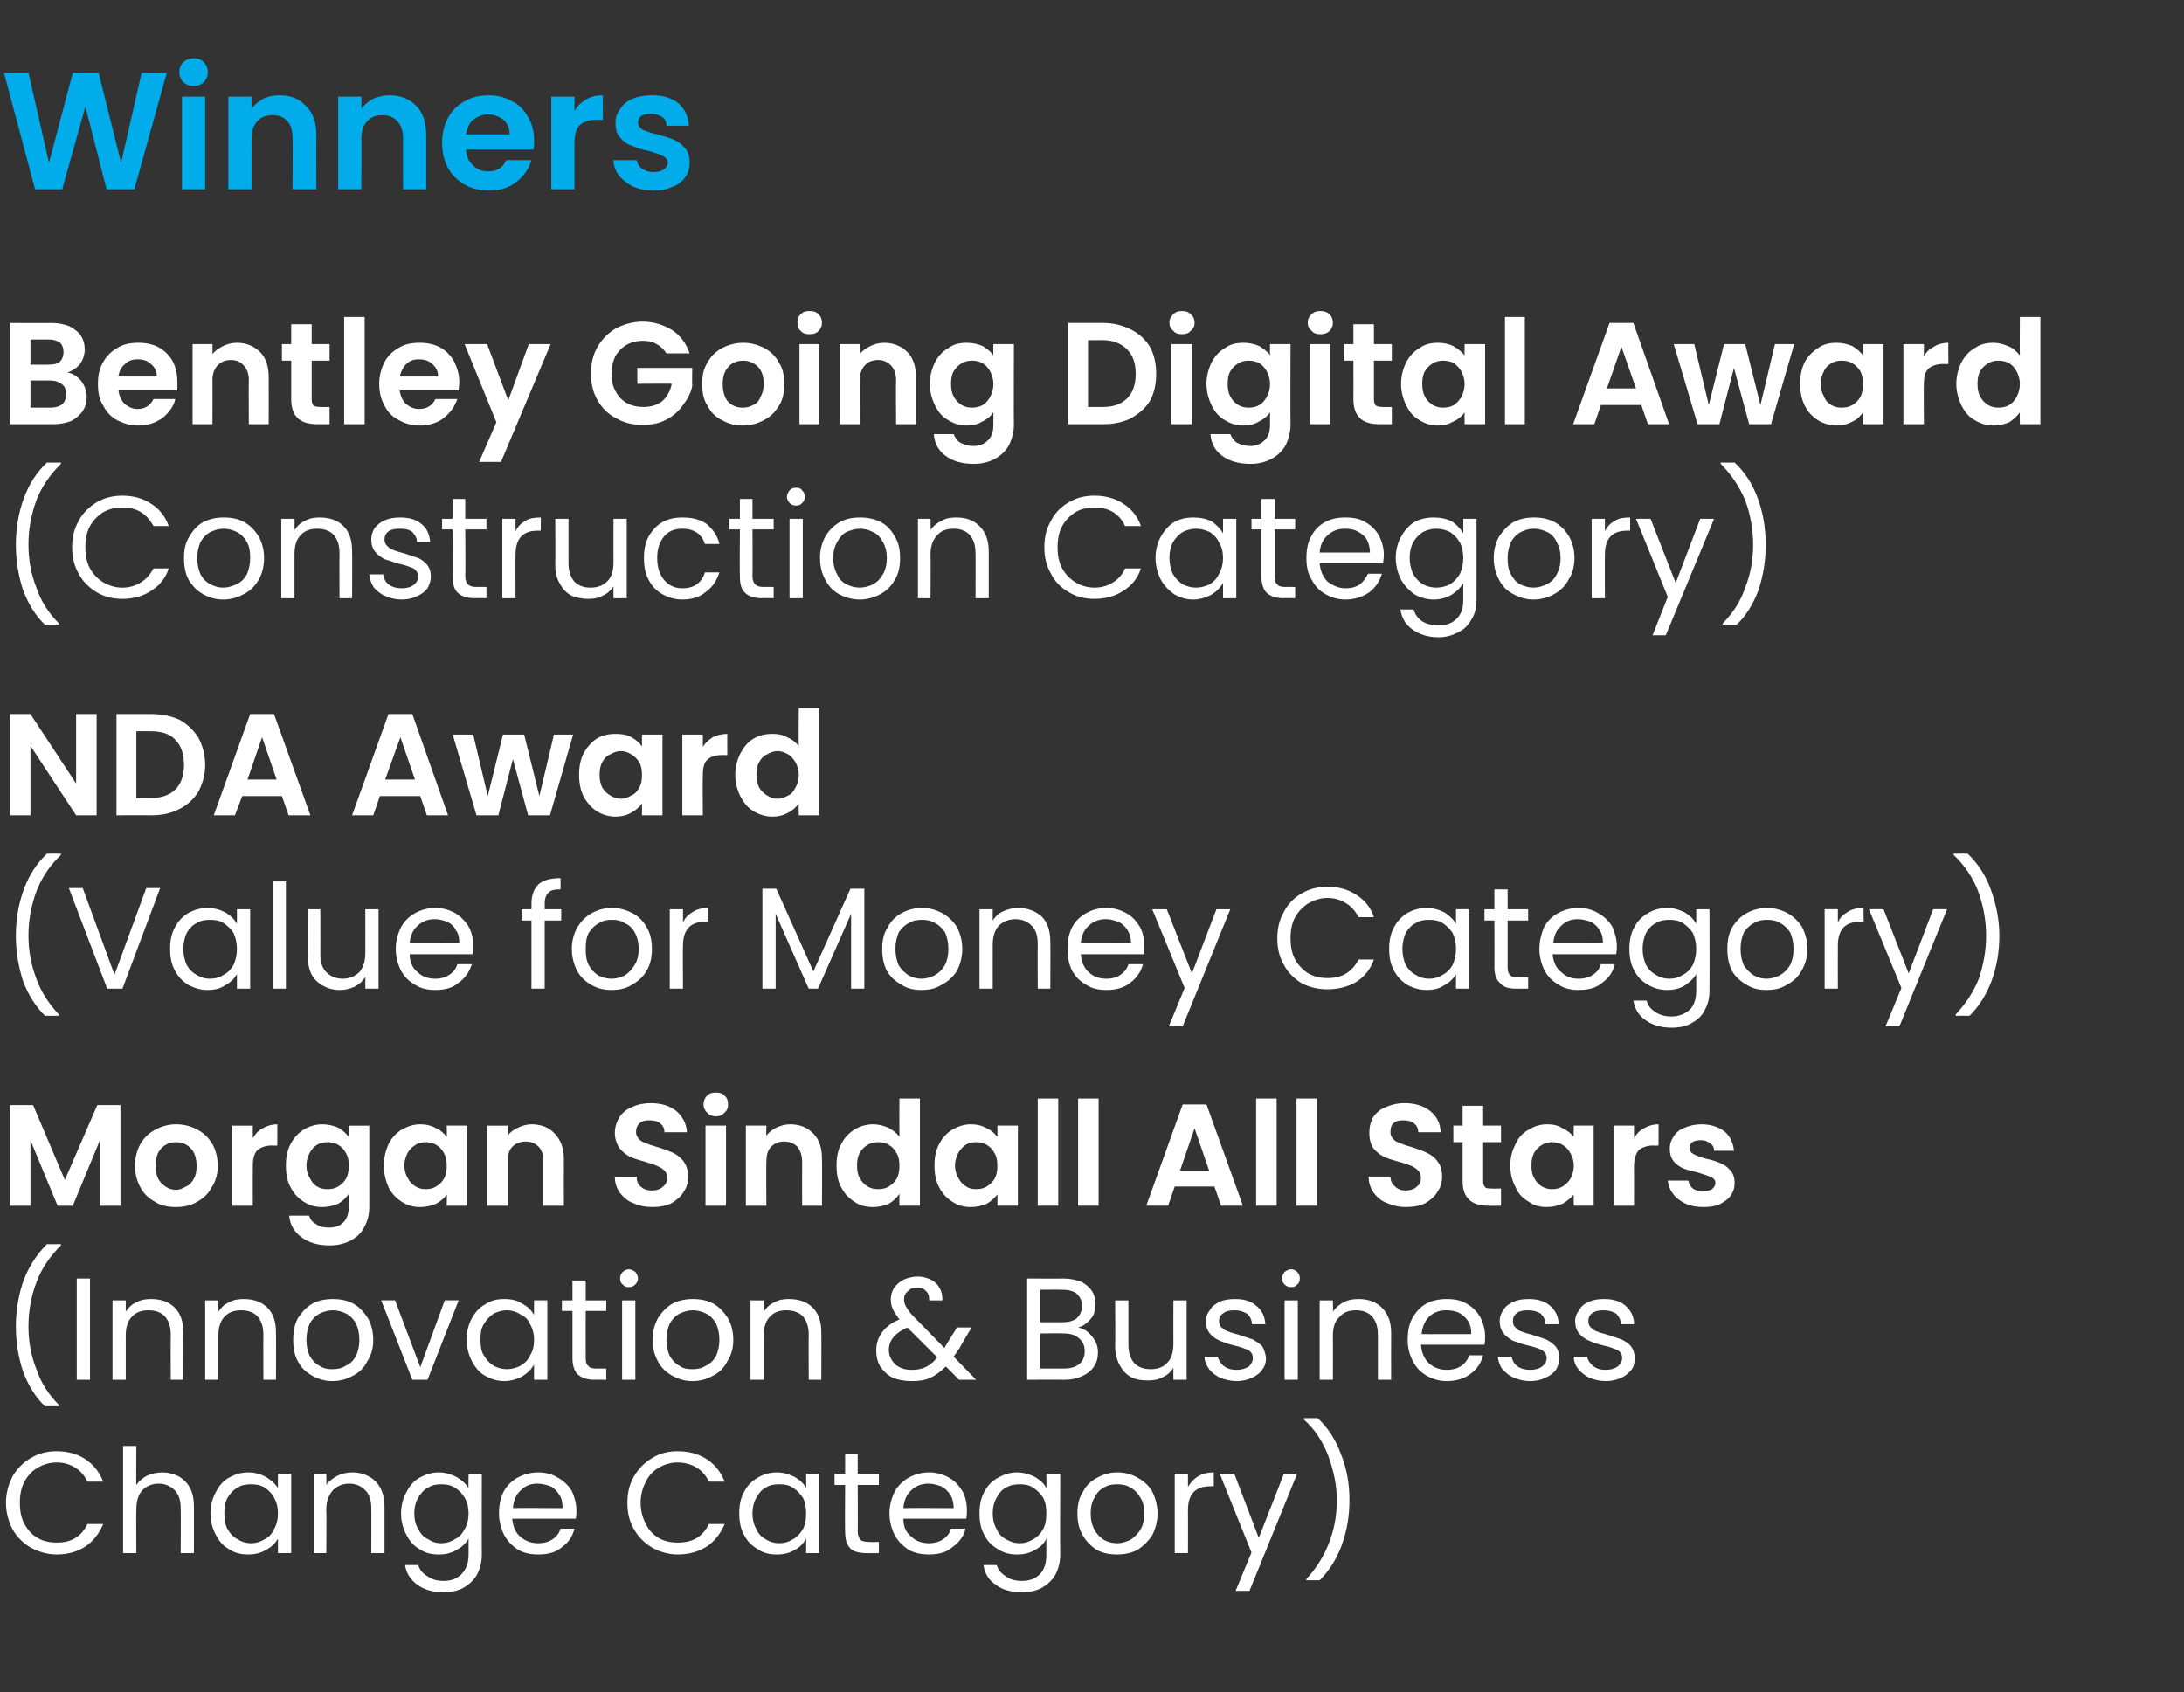 <?xml version="1.0" standalone="no"?><!DOCTYPE svg PUBLIC "-//W3C//DTD SVG 1.1//EN" "http://www.w3.org/Graphics/SVG/1.1/DTD/svg11.dtd"><svg xmlns="http://www.w3.org/2000/svg" version="1.1" width="330px" height="255.7px" viewBox="0 -11 330 255.7" style="top:-11px"><rect x="0" y="-11" width="330" height="255.7" fill="#333333" stroke="none"/><desc>Winners Text</desc><defs/><g id="Polygon28627"><path d="m.9 216.1c0-1.5.4-2.8 1-4c.7-1.2 1.6-2.1 2.8-2.8c1.2-.7 2.4-1 3.9-1c1.6 0 3.1.4 4.3 1.2c1.2.8 2.1 1.9 2.7 3.4c0 0-2.4 0-2.4 0c-.4-.9-1-1.6-1.8-2.1c-.8-.5-1.7-.8-2.8-.8c-1.1 0-2.1.3-2.9.8c-.9.5-1.5 1.2-2 2.1c-.5.9-.7 2-.7 3.2c0 1.2.2 2.3.7 3.2c.5.9 1.1 1.6 2 2.1c.8.5 1.8.7 2.9.7c1.1 0 2-.2 2.8-.7c.8-.5 1.4-1.2 1.8-2.1c0 0 2.4 0 2.4 0c-.6 1.4-1.5 2.6-2.7 3.4c-1.2.8-2.7 1.2-4.3 1.2c-1.5 0-2.7-.4-3.9-1c-1.2-.7-2.1-1.6-2.8-2.8c-.6-1.2-1-2.5-1-4c0 0 0 0 0 0zm23.6-4.6c.9 0 1.7.2 2.5.6c.7.4 1.3 1 1.7 1.7c.4.8.6 1.7.6 2.9c.01-.04 0 7 0 7l-2 0c0 0 .04-6.76 0-6.8c0-1.2-.3-2.1-.9-2.7c-.6-.6-1.4-1-2.4-1c-1.1 0-1.9.4-2.5 1c-.6.7-.9 1.6-.9 2.9c-.04-.01 0 6.6 0 6.6l-2 0l0-16.2l2 0c0 0-.04 5.94 0 5.9c.4-.6.9-1 1.6-1.4c.7-.3 1.5-.5 2.3-.5c0 0 0 0 0 0zm7.3 6.2c0-1.2.3-2.3.8-3.2c.5-1 1.1-1.7 2-2.2c.9-.5 1.8-.8 2.9-.8c1.1 0 2 .3 2.7.7c.8.5 1.4 1 1.8 1.7c-.02.02 0-2.2 0-2.2l2 0l0 12l-2 0c0 0-.02-2.21 0-2.2c-.4.7-1 1.3-1.8 1.7c-.8.5-1.7.7-2.7.7c-1.1 0-2-.2-2.9-.8c-.9-.5-1.5-1.2-2-2.2c-.5-.9-.8-2-.8-3.2c0 0 0 0 0 0zm10.2 0c0-.9-.2-1.7-.6-2.4c-.3-.6-.8-1.1-1.4-1.5c-.7-.4-1.3-.5-2.1-.5c-.7 0-1.4.1-2 .5c-.6.3-1.1.9-1.5 1.5c-.4.7-.5 1.5-.5 2.4c0 .9.1 1.7.5 2.4c.4.7.9 1.2 1.5 1.5c.6.4 1.3.6 2 .6c.8 0 1.4-.2 2.1-.6c.6-.3 1.1-.8 1.4-1.5c.4-.7.6-1.5.6-2.4c0 0 0 0 0 0zm11.2-6.2c1.5 0 2.6.5 3.5 1.3c.9.9 1.4 2.2 1.4 3.9c0-.04 0 7 0 7l-2 0c0 0 .03-6.76 0-6.8c0-1.2-.3-2.1-.9-2.7c-.6-.6-1.4-1-2.4-1c-1.1 0-1.9.4-2.5 1c-.6.7-1 1.6-1 2.9c.05-.01 0 6.6 0 6.6l-1.9 0l0-12l1.9 0c0 0 .05 1.74 0 1.7c.4-.6 1-1 1.7-1.4c.6-.3 1.4-.5 2.2-.5c0 0 0 0 0 0zm13.1 0c1 0 1.9.3 2.7.7c.8.5 1.4 1 1.8 1.7c-.04.02 0-2.2 0-2.2l2 0c0 0-.03 12.28 0 12.3c0 1.1-.3 2.1-.7 2.9c-.5.9-1.2 1.5-2 2c-.9.5-1.9.7-3.1.7c-1.5 0-2.8-.3-3.9-1.1c-1-.7-1.7-1.7-1.9-3c0 0 2 0 2 0c.2.7.7 1.3 1.4 1.7c.7.5 1.5.7 2.4.7c1.1 0 2-.3 2.7-1c.7-.7 1.1-1.7 1.1-2.9c0 0 0-2.5 0-2.5c-.4.7-1 1.3-1.8 1.7c-.8.5-1.7.7-2.7.7c-1.1 0-2-.2-2.9-.8c-.9-.5-1.5-1.2-2-2.2c-.5-.9-.8-2-.8-3.2c0-1.2.3-2.3.8-3.2c.5-1 1.1-1.7 2-2.2c.9-.5 1.8-.8 2.9-.8c0 0 0 0 0 0zm4.5 6.2c0-.9-.2-1.7-.6-2.4c-.4-.6-.8-1.1-1.5-1.5c-.6-.4-1.3-.5-2-.5c-.8 0-1.4.1-2 .5c-.7.3-1.1.9-1.5 1.5c-.4.7-.6 1.5-.6 2.4c0 .9.2 1.7.6 2.4c.4.7.8 1.2 1.5 1.5c.6.4 1.2.6 2 .6c.7 0 1.4-.2 2-.6c.7-.3 1.1-.8 1.5-1.5c.4-.7.6-1.5.6-2.4c0 0 0 0 0 0zm16.3-.4c0 .3 0 .7-.1 1.2c0 0-9.6 0-9.6 0c.1 1.2.5 2.1 1.2 2.7c.8.7 1.7 1 2.7 1c.9 0 1.6-.2 2.2-.6c.6-.4 1-.9 1.2-1.6c0 0 2.1 0 2.1 0c-.3 1.2-.9 2.1-1.9 2.8c-.9.8-2.1 1.1-3.6 1.1c-1.1 0-2.1-.2-3-.7c-.9-.6-1.6-1.3-2.1-2.2c-.5-1-.8-2.1-.8-3.3c0-1.2.2-2.3.7-3.3c.5-.9 1.2-1.6 2.1-2.1c.9-.5 2-.8 3.1-.8c1.2 0 2.2.3 3 .8c.9.5 1.6 1.2 2.1 2c.4.9.7 1.9.7 3c0 0 0 0 0 0zm-2.1-.4c0-.8-.1-1.5-.5-2c-.3-.6-.8-1-1.3-1.3c-.6-.2-1.3-.4-2-.4c-1 0-1.8.3-2.5 1c-.7.6-1.1 1.5-1.2 2.7c-.05-.05 7.5 0 7.5 0c0 0 .02-.05 0 0zm9.8-.8c0-1.5.3-2.8 1-4c.7-1.2 1.6-2.1 2.8-2.8c1.1-.7 2.4-1 3.8-1c1.7 0 3.1.4 4.4 1.2c1.2.8 2.1 1.9 2.7 3.4c0 0-2.4 0-2.4 0c-.4-.9-1-1.6-1.8-2.1c-.8-.5-1.8-.8-2.9-.8c-1.1 0-2 .3-2.9.8c-.8.5-1.5 1.2-1.9 2.1c-.5.9-.8 2-.8 3.2c0 1.2.3 2.3.8 3.2c.4.9 1.1 1.6 1.9 2.1c.9.5 1.8.7 2.9.7c1.1 0 2.1-.2 2.9-.7c.8-.5 1.4-1.2 1.8-2.1c0 0 2.4 0 2.4 0c-.6 1.4-1.5 2.6-2.7 3.4c-1.3.8-2.7 1.2-4.4 1.2c-1.4 0-2.7-.4-3.8-1c-1.2-.7-2.1-1.6-2.8-2.8c-.7-1.2-1-2.5-1-4c0 0 0 0 0 0zm16.9 1.6c0-1.2.2-2.3.7-3.2c.5-1 1.2-1.7 2.1-2.2c.8-.5 1.8-.8 2.9-.8c1 0 1.9.3 2.7.7c.8.5 1.4 1 1.7 1.7c.04.02 0-2.2 0-2.2l2 0l0 12l-2 0c0 0 .04-2.21 0-2.2c-.4.7-.9 1.3-1.7 1.7c-.8.5-1.7.7-2.7.7c-1.1 0-2.1-.2-2.9-.8c-.9-.5-1.6-1.2-2.1-2.2c-.5-.9-.7-2-.7-3.2c0 0 0 0 0 0zm10.1 0c0-.9-.1-1.7-.5-2.4c-.4-.6-.9-1.1-1.5-1.5c-.6-.4-1.3-.5-2-.5c-.8 0-1.5.1-2.1.5c-.6.3-1.1.9-1.4 1.5c-.4.7-.6 1.5-.6 2.4c0 .9.2 1.7.6 2.4c.3.7.8 1.2 1.4 1.5c.6.4 1.3.6 2.1.6c.7 0 1.4-.2 2-.6c.6-.3 1.1-.8 1.5-1.5c.4-.7.5-1.5.5-2.4c0 0 0 0 0 0zm7.8-4.3c0 0 .04 7.04 0 7c0 .6.2 1 .4 1.3c.3.2.7.3 1.3.3c.01.04 1.5 0 1.5 0l0 1.7c0 0-1.82.02-1.8 0c-1.1 0-2-.2-2.5-.7c-.6-.6-.8-1.4-.8-2.6c-.05.04 0-7 0-7l-1.6 0l0-1.7l1.6 0l0-3l1.9 0l0 3l3.2 0l0 1.7l-3.2 0zm16.5 3.9c0 .3 0 .7-.1 1.2c0 0-9.5 0-9.5 0c0 1.2.4 2.1 1.2 2.7c.7.7 1.6 1 2.7 1c.8 0 1.5-.2 2.1-.6c.6-.4 1-.9 1.2-1.6c0 0 2.2 0 2.2 0c-.3 1.2-1 2.1-2 2.8c-.9.8-2.1 1.1-3.5 1.1c-1.2 0-2.2-.2-3.1-.7c-.9-.6-1.6-1.3-2.1-2.2c-.5-1-.8-2.1-.8-3.3c0-1.2.3-2.3.8-3.3c.5-.9 1.2-1.6 2.1-2.1c.9-.5 1.9-.8 3.1-.8c1.1 0 2.1.3 3 .8c.9.5 1.5 1.2 2 2c.5.9.7 1.9.7 3c0 0 0 0 0 0zm-2-.4c0-.8-.2-1.5-.5-2c-.4-.6-.8-1-1.4-1.3c-.6-.2-1.2-.4-1.9-.4c-1 0-1.9.3-2.6 1c-.7.6-1.1 1.5-1.2 2.7c-.01-.05 7.6 0 7.6 0c0 0-.04-.05 0 0zm9.6-5.4c1 0 1.9.3 2.7.7c.8.5 1.4 1 1.7 1.7c.05.02 0-2.2 0-2.2l2.1 0c0 0-.04 12.28 0 12.3c0 1.1-.3 2.1-.7 2.9c-.5.9-1.2 1.5-2 2c-.9.5-1.9.7-3.1.7c-1.5 0-2.9-.3-3.9-1.1c-1.1-.7-1.7-1.7-1.9-3c0 0 2 0 2 0c.2.7.7 1.3 1.4 1.7c.6.5 1.5.7 2.4.7c1.1 0 2-.3 2.7-1c.7-.7 1-1.7 1-2.9c0 0 0-2.5 0-2.5c-.3.7-.9 1.3-1.7 1.7c-.8.5-1.7.7-2.7.7c-1.1 0-2-.2-2.9-.8c-.9-.5-1.6-1.2-2.1-2.2c-.5-.9-.7-2-.7-3.2c0-1.2.2-2.3.7-3.2c.5-1 1.2-1.7 2.1-2.2c.9-.5 1.8-.8 2.9-.8c0 0 0 0 0 0zm4.4 6.2c0-.9-.1-1.7-.5-2.4c-.4-.6-.9-1.1-1.5-1.5c-.6-.4-1.3-.5-2-.5c-.8 0-1.4.1-2.1.5c-.6.3-1.1.9-1.4 1.5c-.4.7-.6 1.5-.6 2.4c0 .9.2 1.7.6 2.4c.3.7.8 1.2 1.4 1.5c.7.4 1.3.6 2.1.6c.7 0 1.4-.2 2-.6c.6-.3 1.1-.8 1.5-1.5c.4-.7.5-1.5.5-2.4c0 0 0 0 0 0zm10.7 6.2c-1.2 0-2.2-.2-3.1-.7c-.9-.6-1.6-1.3-2.1-2.2c-.6-1-.8-2.1-.8-3.3c0-1.2.2-2.3.8-3.2c.5-1 1.2-1.7 2.2-2.2c.9-.5 1.9-.8 3-.8c1.2 0 2.2.3 3.1.8c.9.5 1.7 1.2 2.2 2.1c.5 1 .8 2.1.8 3.3c0 1.2-.3 2.3-.8 3.3c-.6.9-1.3 1.6-2.2 2.2c-1 .5-2 .7-3.1.7c0 0 0 0 0 0zm0-1.7c.7 0 1.3-.2 2-.5c.6-.4 1.1-.9 1.5-1.5c.4-.7.6-1.5.6-2.5c0-1-.2-1.8-.6-2.4c-.4-.7-.9-1.2-1.5-1.5c-.6-.4-1.3-.5-2-.5c-.7 0-1.4.1-2 .5c-.6.3-1.1.8-1.4 1.5c-.4.6-.6 1.4-.6 2.4c0 1 .2 1.8.6 2.5c.3.6.8 1.1 1.4 1.5c.6.3 1.2.5 2 .5c0 0 0 0 0 0zm10.7-8.5c.4-.7.9-1.2 1.5-1.6c.7-.4 1.5-.6 2.4-.6c-.01.02 0 2.1 0 2.1c0 0-.54-.03-.5 0c-2.3 0-3.4 1.2-3.4 3.6c.02 0 0 6.5 0 6.5l-2 0l0-12l2 0l0 2c0 0 .02-.02 0 0zm16.5-2l-7.2 17.7l-2.1 0l2.4-5.8l-4.8-11.9l2.2 0l3.7 9.7l3.8-9.7l2 0zm1.4 16.1c0 0-.04-.21 0-.2c1.5-1.6 2.6-3.4 3.4-5.4c.8-2.1 1.2-4.2 1.2-6.5c0-2.3-.5-4.5-1.3-6.7c-.8-2.1-2-4-3.7-5.5c.04-.01 0-.2 0-.2c0 0 2.11-.01 2.1 0c1.5 1.4 2.7 3.2 3.5 5.4c.9 2.2 1.3 4.5 1.3 7c0 2.5-.4 4.7-1.2 6.9c-.8 2.1-1.9 3.8-3.3 5.2c.04-.01-2 0-2 0z" stroke="none" fill="#fff"/></g><g id="Polygon28626"><path d="m6.8 201.5c-1.4-1.3-2.5-3.1-3.3-5.2c-.7-2.1-1.1-4.4-1.1-6.8c0-2.5.4-4.9 1.2-7.1c.8-2.1 2-3.9 3.5-5.4c.03.04 2.1 0 2.1 0c0 0 .01.24 0 .2c-1.6 1.6-2.9 3.4-3.7 5.6c-.8 2.1-1.2 4.3-1.2 6.7c0 2.2.4 4.4 1.2 6.4c.7 2.1 1.9 3.9 3.4 5.4c-.02.05 0 .2 0 .2l-2.1 0c0 0 0 .04 0 0zm6.8-19.3l0 15.3l-2 0l0-15.3l2 0zm9.2 3.1c1.5 0 2.7.4 3.6 1.3c.9.9 1.3 2.1 1.3 3.8c.04.01 0 7.1 0 7.1l-1.9 0c0 0-.03-6.81 0-6.8c0-1.2-.3-2.1-.9-2.8c-.6-.6-1.4-.9-2.5-.9c-1 0-1.9.3-2.5 1c-.6.6-.9 1.6-.9 2.8c-.01.05 0 6.7 0 6.7l-2 0l0-12l2 0c0 0-.01 1.69 0 1.7c.4-.6.9-1.1 1.6-1.4c.7-.4 1.4-.5 2.2-.5c0 0 0 0 0 0zm14 0c1.5 0 2.7.4 3.6 1.3c.9.9 1.3 2.1 1.3 3.8c.03.01 0 7.1 0 7.1l-1.9 0c0 0-.03-6.81 0-6.8c0-1.2-.3-2.1-.9-2.8c-.6-.6-1.4-.9-2.5-.9c-1 0-1.9.3-2.5 1c-.6.6-.9 1.6-.9 2.8c-.01.05 0 6.7 0 6.7l-2 0l0-12l2 0c0 0-.01 1.69 0 1.7c.4-.6.9-1.1 1.6-1.4c.7-.4 1.4-.5 2.2-.5c0 0 0 0 0 0zm13.4 12.4c-1.1 0-2.1-.3-3-.8c-.9-.5-1.7-1.2-2.2-2.2c-.5-.9-.7-2-.7-3.2c0-1.3.2-2.3.7-3.3c.6-.9 1.3-1.7 2.2-2.2c.9-.5 2-.7 3.1-.7c1.1 0 2.2.2 3.1.7c.9.5 1.6 1.3 2.2 2.2c.5.9.8 2 .8 3.3c0 1.2-.3 2.3-.9 3.2c-.5 1-1.2 1.7-2.2 2.2c-.9.5-1.9.8-3.1.8c0 0 0 0 0 0zm0-1.8c.7 0 1.4-.1 2-.5c.7-.3 1.2-.8 1.6-1.5c.3-.7.5-1.5.5-2.4c0-1-.2-1.8-.5-2.5c-.4-.7-.9-1.2-1.5-1.5c-.6-.3-1.3-.5-2-.5c-.7 0-1.4.2-2 .5c-.6.3-1.1.8-1.5 1.5c-.3.7-.5 1.5-.5 2.5c0 .9.2 1.8.5 2.4c.4.7.9 1.2 1.5 1.5c.6.4 1.2.5 1.9.5c0 0 0 0 0 0zm13.3-.3l3.7-10.1l2.1 0l-4.7 12l-2.3 0l-4.7-12l2.1 0l3.8 10.1zm7-4.2c0-1.2.3-2.3.8-3.2c.5-.9 1.1-1.6 2-2.1c.9-.6 1.8-.8 2.9-.8c1.1 0 2 .2 2.7.7c.8.4 1.4 1 1.8 1.7c-.03-.03 0-2.2 0-2.2l2 0l0 12l-2 0c0 0-.03-2.26 0-2.3c-.4.7-1 1.3-1.8 1.8c-.8.4-1.7.7-2.7.7c-1.1 0-2-.3-2.9-.8c-.9-.5-1.5-1.3-2-2.2c-.5-1-.8-2.1-.8-3.3c0 0 0 0 0 0zm10.2.1c0-.9-.2-1.7-.6-2.4c-.3-.7-.8-1.2-1.5-1.5c-.6-.4-1.3-.6-2-.6c-.7 0-1.4.2-2 .5c-.6.4-1.1.9-1.5 1.6c-.4.6-.5 1.4-.5 2.3c0 1 .1 1.8.5 2.4c.4.7.9 1.2 1.5 1.6c.6.3 1.3.5 2 .5c.7 0 1.4-.2 2-.5c.7-.4 1.2-.9 1.5-1.6c.4-.6.6-1.4.6-2.3c0 0 0 0 0 0zm7.8-4.4c0 0-.02 7.09 0 7.1c0 .6.1 1 .4 1.2c.2.3.6.4 1.2.4c.04-.01 1.5 0 1.5 0l0 1.7c0 0-1.79-.03-1.8 0c-1.1 0-1.9-.3-2.5-.8c-.5-.5-.8-1.3-.8-2.5c-.01-.01 0-7.1 0-7.1l-1.6 0l0-1.6l1.6 0l0-3l2 0l0 3l3.1 0l0 1.6l-3.1 0zm6.5-3.6c-.3 0-.7-.1-.9-.4c-.3-.2-.4-.5-.4-.9c0-.4.1-.7.4-1c.2-.2.6-.4.9-.4c.4 0 .7.2 1 .4c.2.3.4.6.4 1c0 .4-.2.7-.4.9c-.3.3-.6.4-1 .4c0 0 0 0 0 0zm1 2l0 12l-2 0l0-12l2 0zm8.6 12.2c-1.1 0-2.1-.3-3-.8c-.9-.5-1.7-1.2-2.2-2.2c-.5-.9-.8-2-.8-3.2c0-1.3.3-2.3.8-3.3c.6-.9 1.3-1.7 2.2-2.2c.9-.5 2-.7 3.1-.7c1.1 0 2.2.2 3.1.7c.9.5 1.6 1.3 2.2 2.2c.5.9.8 2 .8 3.3c0 1.2-.3 2.3-.9 3.2c-.5 1-1.2 1.7-2.2 2.2c-.9.5-1.9.8-3.1.8c0 0 0 0 0 0zm0-1.8c.7 0 1.4-.1 2-.5c.7-.3 1.2-.8 1.6-1.5c.3-.7.5-1.5.5-2.4c0-1-.2-1.8-.5-2.5c-.4-.7-.9-1.2-1.5-1.5c-.6-.3-1.3-.5-2-.5c-.7 0-1.4.2-2 .5c-.6.3-1.1.8-1.5 1.5c-.3.7-.5 1.5-.5 2.5c0 .9.2 1.8.5 2.4c.4.7.9 1.2 1.5 1.5c.5.4 1.2.5 1.9.5c0 0 0 0 0 0zm14.6-10.6c1.5 0 2.7.4 3.6 1.3c.9.9 1.3 2.1 1.3 3.8c.03.01 0 7.1 0 7.1l-1.9 0c0 0-.04-6.81 0-6.8c0-1.2-.3-2.1-.9-2.8c-.6-.6-1.4-.9-2.5-.9c-1 0-1.9.3-2.5 1c-.6.6-.9 1.6-.9 2.8c-.02.05 0 6.7 0 6.7l-2 0l0-12l2 0c0 0-.02 1.69 0 1.7c.4-.6.9-1.1 1.6-1.4c.7-.4 1.4-.5 2.2-.5c0 0 0 0 0 0zm25.7 12.2c0 0-1.96-2.04-2-2c-.7.7-1.5 1.3-2.3 1.7c-.9.4-1.8.5-2.9.5c-1.1 0-2-.2-2.8-.5c-.8-.4-1.4-1-1.9-1.7c-.4-.7-.6-1.5-.6-2.4c0-1.1.3-2 .9-2.8c.6-.8 1.5-1.5 2.6-1.9c-.4-.6-.8-1.1-1-1.6c-.2-.4-.3-.9-.3-1.5c0-.6.2-1.2.5-1.7c.4-.5.8-.9 1.4-1.2c.6-.3 1.4-.5 2.2-.5c.7 0 1.4.2 2 .5c.6.3 1 .7 1.3 1.3c.3.5.4 1.1.4 1.8c0 0-2 0-2 0c0-.6-.1-1.1-.5-1.4c-.3-.4-.8-.5-1.3-.5c-.6 0-1.1.1-1.4.5c-.4.3-.6.7-.6 1.2c0 .4.1.9.4 1.3c.2.4.6.9 1.2 1.5c0-.01 4.5 4.6 4.5 4.6l.4-.7l1.5-2.4l2.2 0c0 0-1.82 3.06-1.8 3.1c-.3.4-.6.9-.9 1.3c0 .04 3.4 3.5 3.4 3.5l-2.6 0zm-7.2-1.5c.8 0 1.5-.1 2.1-.4c.7-.3 1.3-.8 1.8-1.5c0 0-4.5-4.5-4.5-4.5c-1.8.8-2.8 1.9-2.8 3.4c0 .9.4 1.6 1 2.2c.6.5 1.4.8 2.4.8c0 0 0 0 0 0zm25.2-6.4c.5.1 1 .3 1.5.7c.4.4.8.8 1.1 1.4c.3.5.4 1.1.4 1.7c0 .8-.2 1.5-.6 2.1c-.4.6-1 1.1-1.7 1.4c-.8.4-1.7.6-2.7.6c.02-.03-5.7 0-5.7 0l0-15.3c0 0 5.5.03 5.5 0c1 0 1.9.2 2.7.5c.7.4 1.2.8 1.6 1.4c.4.6.5 1.3.5 2c0 .9-.2 1.7-.7 2.2c-.5.6-1.1 1.1-1.9 1.3c0 0 0 0 0 0zm-5.7-.8c0 0 3.37.01 3.4 0c.9 0 1.6-.2 2.1-.6c.5-.5.8-1.1.8-1.9c0-.7-.3-1.3-.8-1.8c-.5-.4-1.2-.6-2.2-.6c.03-.03-3.3 0-3.3 0l0 4.9zm3.5 7c1 0 1.8-.2 2.4-.7c.5-.4.8-1.1.8-1.9c0-.9-.3-1.5-.9-2c-.6-.5-1.3-.7-2.3-.7c-.02-.05-3.5 0-3.5 0l0 5.3l3.5 0c0 0 .05.03 0 0zm18.6-10.3l0 12l-2 0c0 0-.02-1.8 0-1.8c-.4.6-.9 1.1-1.6 1.4c-.7.4-1.4.5-2.2.5c-1 0-1.8-.1-2.6-.5c-.7-.4-1.3-1-1.7-1.8c-.4-.7-.7-1.7-.7-2.8c.04.01 0-7 0-7l2 0c0 0 0 6.75 0 6.7c0 1.2.3 2.1.9 2.8c.6.6 1.4.9 2.5.9c1 0 1.9-.3 2.5-1c.6-.6.9-1.6.9-2.8c-.02-.03 0-6.6 0-6.6l2 0zm7.6 12.2c-.9 0-1.8-.2-2.5-.5c-.7-.3-1.3-.8-1.7-1.3c-.4-.6-.7-1.2-.7-1.9c0 0 2 0 2 0c.1.5.4 1 .9 1.4c.5.4 1.1.6 2 .6c.7 0 1.3-.2 1.8-.5c.4-.4.6-.8.6-1.3c0-.5-.2-.9-.7-1.2c-.5-.2-1.2-.5-2.2-.7c-.8-.2-1.6-.5-2.1-.7c-.6-.3-1.1-.6-1.5-1.1c-.4-.5-.6-1.1-.6-1.9c0-.6.2-1.1.6-1.6c.3-.6.9-1 1.5-1.3c.7-.3 1.5-.4 2.3-.4c1.4 0 2.4.3 3.2 1c.9.7 1.3 1.6 1.4 2.8c0 0-2 0-2 0c-.1-.7-.3-1.2-.8-1.6c-.5-.3-1.1-.5-1.8-.5c-.8 0-1.3.1-1.7.4c-.5.3-.7.7-.7 1.2c0 .4.1.8.4 1c.3.3.6.5 1 .6c.4.2.9.3 1.6.5c.8.3 1.5.5 2.1.7c.5.3 1 .6 1.4 1c.3.5.5 1.1.6 1.8c0 .7-.2 1.3-.6 1.8c-.3.5-.9.9-1.5 1.2c-.7.3-1.5.5-2.3.5c0 0 0 0 0 0zm8.2-14.2c-.4 0-.7-.1-1-.4c-.2-.2-.4-.5-.4-.9c0-.4.2-.7.4-1c.3-.2.6-.4 1-.4c.4 0 .7.2.9.4c.3.3.4.6.4 1c0 .4-.1.7-.4.9c-.2.3-.5.4-.9.4c0 0 0 0 0 0zm1 2l0 12l-2 0l0-12l2 0zm9.2-.2c1.4 0 2.6.4 3.5 1.3c.9.9 1.4 2.1 1.4 3.8c-.02.01 0 7.1 0 7.1l-2 0c0 0 .01-6.81 0-6.8c0-1.2-.3-2.1-.9-2.8c-.6-.6-1.4-.9-2.4-.9c-1.1 0-1.9.3-2.5 1c-.7.6-1 1.6-1 2.8c.03.05 0 6.7 0 6.7l-2 0l0-12l2 0c0 0 .03 1.69 0 1.7c.4-.6 1-1.1 1.6-1.4c.7-.4 1.5-.5 2.3-.5c0 0 0 0 0 0zm19.1 5.7c0 .4 0 .8-.1 1.2c0 0-9.6 0-9.6 0c.1 1.2.5 2.1 1.2 2.8c.8.7 1.7 1 2.7 1c.9 0 1.6-.2 2.2-.6c.6-.4 1-1 1.2-1.6c0 0 2.1 0 2.1 0c-.3 1.1-.9 2.1-1.9 2.8c-.9.7-2.1 1.1-3.6 1.1c-1.1 0-2.1-.3-3-.8c-.9-.5-1.6-1.2-2.1-2.2c-.5-.9-.8-2-.8-3.2c0-1.3.2-2.4.7-3.3c.5-.9 1.2-1.7 2.1-2.2c.9-.5 2-.7 3.1-.7c1.2 0 2.2.2 3 .7c.9.5 1.6 1.2 2.1 2.1c.4.8.7 1.8.7 2.9c0 0 0 0 0 0zm-2.1-.4c0-.8-.1-1.4-.5-2c-.3-.5-.8-.9-1.3-1.2c-.6-.3-1.3-.4-2-.4c-1 0-1.8.3-2.5.9c-.7.7-1.1 1.6-1.2 2.7c-.05.01 7.5 0 7.5 0c0 0 .02.01 0 0zm8.9 7.1c-.9 0-1.7-.2-2.4-.5c-.8-.3-1.3-.8-1.8-1.3c-.4-.6-.6-1.2-.7-1.9c0 0 2.1 0 2.1 0c.1.5.3 1 .8 1.4c.5.4 1.2.6 2 .6c.8 0 1.4-.2 1.8-.5c.5-.4.7-.8.7-1.3c0-.5-.3-.9-.7-1.2c-.5-.2-1.2-.5-2.2-.7c-.9-.2-1.6-.5-2.2-.7c-.5-.3-1-.6-1.4-1.1c-.4-.5-.6-1.1-.6-1.9c0-.6.2-1.1.5-1.6c.4-.6.9-1 1.6-1.3c.7-.3 1.4-.4 2.3-.4c1.3 0 2.4.3 3.2 1c.8.7 1.3 1.6 1.3 2.8c0 0-2 0-2 0c0-.7-.3-1.2-.7-1.6c-.5-.3-1.1-.5-1.9-.5c-.7 0-1.3.1-1.7.4c-.4.3-.6.7-.6 1.2c0 .4.1.8.4 1c.2.3.5.5.9.6c.4.2.9.3 1.6.5c.9.3 1.6.5 2.1.7c.6.3 1 .6 1.4 1c.4.5.6 1.1.6 1.8c0 .7-.2 1.3-.5 1.8c-.4.5-.9.9-1.6 1.2c-.6.3-1.4.5-2.3.5c0 0 0 0 0 0zm11.5 0c-1 0-1.8-.2-2.5-.5c-.7-.3-1.3-.8-1.7-1.3c-.5-.6-.7-1.2-.7-1.9c0 0 2 0 2 0c.1.5.4 1 .9 1.4c.5.4 1.1.6 1.9.6c.8 0 1.4-.2 1.8-.5c.5-.4.7-.8.7-1.3c0-.5-.2-.9-.7-1.2c-.5-.2-1.2-.5-2.2-.7c-.9-.2-1.6-.5-2.1-.7c-.6-.3-1.1-.6-1.5-1.1c-.4-.5-.6-1.1-.6-1.9c0-.6.2-1.1.6-1.6c.3-.6.8-1 1.5-1.3c.7-.3 1.4-.4 2.3-.4c1.3 0 2.4.3 3.2 1c.8.7 1.3 1.6 1.3 2.8c0 0-2 0-2 0c0-.7-.3-1.2-.7-1.6c-.5-.3-1.1-.5-1.9-.5c-.7 0-1.2.1-1.7.4c-.4.3-.6.7-.6 1.2c0 .4.1.8.4 1c.2.3.6.5.9.6c.4.2 1 .3 1.6.5c.9.3 1.6.5 2.1.7c.6.3 1.1.6 1.4 1c.4.5.6 1.1.6 1.8c0 .7-.1 1.3-.5 1.8c-.4.5-.9.9-1.5 1.2c-.7.3-1.5.5-2.3.5c0 0 0 0 0 0z" stroke="none" fill="#fff"/></g><g id="Polygon28625"><path d="m18.2 156l0 15.2l-3.1 0l0-9.9l-4.1 9.9l-2.3 0l-4.1-9.9l0 9.9l-3.1 0l0-15.2l3.5 0l4.8 11.3l4.9-11.3l3.5 0zm8.4 15.4c-1.2 0-2.3-.2-3.2-.8c-.9-.5-1.7-1.2-2.2-2.2c-.5-.9-.8-2-.8-3.2c0-1.3.3-2.4.8-3.3c.6-1 1.3-1.7 2.3-2.2c.9-.5 2-.8 3.1-.8c1.2 0 2.3.3 3.2.8c1 .5 1.7 1.2 2.3 2.2c.5.9.8 2 .8 3.3c0 1.2-.3 2.3-.9 3.2c-.5 1-1.3 1.7-2.2 2.2c-1 .6-2.1.8-3.2.8c0 0 0 0 0 0zm0-2.6c.5 0 1-.2 1.5-.5c.5-.2.9-.6 1.2-1.2c.3-.5.4-1.2.4-1.9c0-1.2-.3-2.1-.9-2.7c-.6-.6-1.3-.9-2.2-.9c-.9 0-1.6.3-2.2.9c-.6.6-.9 1.5-.9 2.7c0 1.1.3 2 .9 2.6c.6.6 1.3 1 2.2 1c0 0 0 0 0 0zm11.6-7.8c.4-.7.9-1.2 1.5-1.5c.7-.4 1.4-.6 2.2-.6c.01.03 0 3.2 0 3.2c0 0-.8.05-.8 0c-1 0-1.7.3-2.2.7c-.5.5-.7 1.3-.7 2.4c-.01-.01 0 6 0 6l-3.1 0l0-12.1l3.1 0l0 1.9c0 0-.01-.01 0 0zm10.5-2.1c.9 0 1.7.2 2.4.5c.7.4 1.2.9 1.6 1.4c.01.04 0-1.7 0-1.7l3.1 0c0 0 0 12.21 0 12.2c0 1.1-.2 2.1-.7 3c-.4.9-1.1 1.6-2 2.1c-.9.5-2 .8-3.3.8c-1.7 0-3.1-.4-4.2-1.2c-1.1-.8-1.8-1.9-1.9-3.3c0 0 3 0 3 0c.2.6.5 1 1.1 1.3c.5.4 1.2.5 1.9.5c.9 0 1.6-.2 2.2-.8c.5-.5.8-1.3.8-2.4c0 0 0-1.9 0-1.9c-.4.6-.9 1.1-1.6 1.5c-.7.3-1.5.5-2.4.5c-1 0-1.9-.2-2.8-.8c-.8-.5-1.5-1.2-2-2.2c-.5-.9-.7-2-.7-3.3c0-1.2.2-2.3.7-3.2c.5-1 1.2-1.7 2-2.2c.8-.5 1.8-.8 2.8-.8c0 0 0 0 0 0zm4 6.3c0-.8-.1-1.4-.4-1.9c-.3-.6-.7-1-1.2-1.3c-.5-.3-1-.4-1.6-.4c-.6 0-1.1.1-1.6.4c-.5.3-.8.7-1.1 1.2c-.3.6-.5 1.2-.5 1.9c0 .8.2 1.4.5 1.9c.3.6.6 1 1.1 1.3c.5.3 1 .4 1.6.4c.6 0 1.1-.1 1.6-.4c.5-.3.9-.7 1.2-1.2c.3-.6.4-1.2.4-1.9c0 0 0 0 0 0zm5.3-.1c0-1.2.3-2.3.7-3.2c.5-1 1.2-1.7 2-2.2c.9-.5 1.8-.8 2.8-.8c.9 0 1.7.2 2.4.6c.7.3 1.2.8 1.6 1.3c.05.04 0-1.7 0-1.7l3.1 0l0 12.1l-3.1 0c0 0 .05-1.75 0-1.7c-.3.5-.9 1-1.6 1.4c-.7.3-1.5.5-2.4.5c-1 0-1.9-.2-2.8-.8c-.8-.5-1.5-1.2-2-2.2c-.4-.9-.7-2-.7-3.3c0 0 0 0 0 0zm9.5.1c0-.8-.1-1.4-.4-1.9c-.3-.6-.7-1-1.2-1.3c-.5-.3-1-.4-1.6-.4c-.5 0-1.1.1-1.5.4c-.5.3-.9.7-1.2 1.2c-.3.6-.5 1.2-.5 1.9c0 .8.2 1.4.5 1.9c.3.6.7 1 1.2 1.3c.5.3 1 .4 1.5.4c.6 0 1.1-.1 1.6-.4c.5-.3.9-.7 1.2-1.2c.3-.6.4-1.2.4-1.9c0 0 0 0 0 0zm12.8-6.3c1.5 0 2.7.5 3.5 1.4c.9.9 1.4 2.2 1.4 3.8c-.02.02 0 7.1 0 7.1l-3.1 0c0 0 .01-6.67 0-6.7c0-.9-.2-1.7-.7-2.2c-.5-.5-1.1-.8-2-.8c-.8 0-1.5.3-2 .8c-.5.5-.7 1.3-.7 2.2c-.01.03 0 6.7 0 6.7l-3.1 0l0-12.1l3.1 0c0 0-.01 1.52 0 1.5c.4-.5.9-.9 1.6-1.2c.6-.3 1.3-.5 2-.5c0 0 0 0 0 0zm18.3 12.5c-1.1 0-2.1-.2-2.9-.6c-.9-.3-1.5-.9-2-1.5c-.5-.7-.8-1.5-.8-2.5c0 0 3.3 0 3.3 0c0 .7.2 1.2.6 1.5c.4.4 1 .6 1.7.6c.7 0 1.3-.2 1.7-.6c.4-.3.6-.7.6-1.3c0-.4-.1-.8-.4-1.1c-.3-.3-.6-.5-1.1-.7c-.4-.2-1-.4-1.7-.6c-1-.3-1.8-.5-2.4-.8c-.6-.3-1.1-.7-1.6-1.3c-.4-.6-.7-1.4-.7-2.3c0-.9.3-1.7.7-2.4c.5-.7 1.1-1.2 1.9-1.5c.8-.4 1.8-.6 2.8-.6c1.6 0 2.9.4 3.9 1.2c.9.8 1.5 1.8 1.6 3.2c0 0-3.4 0-3.4 0c0-.5-.2-1-.6-1.3c-.5-.4-1-.5-1.7-.5c-.6 0-1.1.1-1.4.4c-.4.3-.6.8-.6 1.4c0 .4.2.7.4 1c.3.3.6.5 1 .6c.4.2 1 .4 1.7.6c1 .3 1.8.6 2.5.9c.6.3 1.1.7 1.6 1.3c.4.6.7 1.4.7 2.3c0 .8-.2 1.6-.7 2.3c-.4.7-1 1.2-1.8 1.7c-.8.4-1.8.6-2.9.6c0 0 0 0 0 0zm9.6-13.7c-.6 0-1-.2-1.4-.6c-.3-.3-.5-.7-.5-1.2c0-.5.2-1 .5-1.3c.4-.4.8-.5 1.4-.5c.5 0 1 .1 1.3.5c.4.3.5.8.5 1.3c0 .5-.1.9-.5 1.2c-.3.4-.8.6-1.3.6c0 0 0 0 0 0zm1.5 1.4l0 12.1l-3.1 0l0-12.1l3.1 0zm9.7-.2c1.5 0 2.6.5 3.5 1.4c.9.9 1.3 2.2 1.3 3.8c.04.02 0 7.1 0 7.1l-3 0c0 0-.02-6.67 0-6.7c0-.9-.3-1.7-.7-2.2c-.5-.5-1.2-.8-2-.8c-.9 0-1.5.3-2 .8c-.5.5-.7 1.3-.7 2.2c-.05.03 0 6.7 0 6.7l-3.1 0l0-12.1l3.1 0c0 0-.05 1.52 0 1.5c.4-.5.9-.9 1.5-1.2c.7-.3 1.3-.5 2.1-.5c0 0 0 0 0 0zm7 6.2c0-1.2.2-2.3.7-3.2c.5-1 1.2-1.7 2-2.2c.8-.5 1.8-.8 2.8-.8c.8 0 1.6.2 2.3.5c.7.4 1.3.8 1.7 1.4c-.02-.01 0-5.8 0-5.8l3.1 0l0 16.2l-3.1 0c0 0-.02-1.77 0-1.8c-.4.6-.9 1.1-1.6 1.5c-.7.3-1.5.5-2.4.5c-1 0-2-.2-2.8-.8c-.8-.5-1.5-1.2-2-2.2c-.5-.9-.7-2-.7-3.3c0 0 0 0 0 0zm9.5.1c0-.8-.1-1.4-.4-1.9c-.3-.6-.7-1-1.2-1.3c-.5-.3-1-.4-1.6-.4c-.6 0-1.1.1-1.6.4c-.5.3-.9.7-1.2 1.2c-.3.6-.4 1.2-.4 1.9c0 .8.1 1.4.4 1.9c.3.6.7 1 1.2 1.3c.5.3 1 .4 1.6.4c.6 0 1.1-.1 1.6-.4c.5-.3.9-.7 1.2-1.2c.3-.6.4-1.2.4-1.9c0 0 0 0 0 0zm5.3-.1c0-1.2.2-2.3.7-3.2c.5-1 1.2-1.7 2-2.2c.9-.5 1.8-.8 2.8-.8c.9 0 1.7.2 2.4.6c.7.3 1.2.8 1.6 1.3c.03.04 0-1.7 0-1.7l3.1 0l0 12.1l-3.1 0c0 0 .03-1.75 0-1.7c-.4.5-.9 1-1.6 1.4c-.7.3-1.5.5-2.4.5c-1 0-1.9-.2-2.8-.8c-.8-.5-1.5-1.2-2-2.2c-.5-.9-.7-2-.7-3.3c0 0 0 0 0 0zm9.5.1c0-.8-.1-1.4-.4-1.9c-.3-.6-.7-1-1.2-1.3c-.5-.3-1-.4-1.6-.4c-.6 0-1.1.1-1.6.4c-.4.3-.8.7-1.1 1.2c-.3.6-.5 1.2-.5 1.9c0 .8.2 1.4.5 1.9c.3.6.7 1 1.2 1.3c.4.3 1 .4 1.5.4c.6 0 1.1-.1 1.6-.4c.5-.3.9-.7 1.2-1.2c.3-.6.4-1.2.4-1.9c0 0 0 0 0 0zm9.2-10.2l0 16.2l-3.1 0l0-16.2l3.1 0zm6.1 0l0 16.2l-3.1 0l0-16.2l3.1 0zm17.5 13.3l-6 0l-1 2.9l-3.3 0l5.5-15.3l3.6 0l5.5 15.3l-3.3 0l-1-2.9zm-.8-2.4l-2.2-6.4l-2.2 6.4l4.4 0zm10.2-10.9l0 16.2l-3.1 0l0-16.2l3.1 0zm6.1 0l0 16.2l-3.1 0l0-16.2l3.1 0zm13.5 16.4c-1.1 0-2-.2-2.9-.6c-.9-.3-1.5-.9-2-1.5c-.5-.7-.8-1.5-.8-2.5c0 0 3.3 0 3.3 0c0 .7.3 1.2.7 1.5c.4.4.9.6 1.6.6c.7 0 1.3-.2 1.7-.6c.4-.3.6-.7.6-1.3c0-.4-.1-.8-.4-1.1c-.3-.3-.6-.5-1-.7c-.5-.2-1-.4-1.8-.6c-1-.3-1.8-.5-2.4-.8c-.6-.3-1.1-.7-1.6-1.3c-.4-.6-.6-1.4-.6-2.3c0-.9.2-1.7.6-2.4c.5-.7 1.1-1.2 1.9-1.5c.9-.4 1.8-.6 2.8-.6c1.6 0 2.9.4 3.9 1.2c1 .8 1.5 1.8 1.6 3.2c0 0-3.4 0-3.4 0c0-.5-.2-1-.6-1.3c-.4-.4-1-.5-1.7-.5c-.6 0-1.1.1-1.4.4c-.4.3-.5.8-.5 1.4c0 .4.1.7.4 1c.2.3.6.5 1 .6c.4.2.9.4 1.7.6c.9.3 1.8.6 2.4.9c.6.3 1.2.7 1.6 1.3c.5.6.7 1.4.7 2.3c0 .8-.2 1.6-.7 2.3c-.4.7-1 1.2-1.8 1.7c-.8.4-1.8.6-2.9.6c0 0 0 0 0 0zm11.6-9.8c0 0-.01 5.88 0 5.9c0 .4.1.7.3.9c.2.2.5.2 1 .2c-.02.04 1.4 0 1.4 0l0 2.6c0 0-1.92.03-1.9 0c-2.6 0-3.9-1.2-3.9-3.7c.01-.04 0-5.9 0-5.9l-1.4 0l0-2.5l1.4 0l0-3l3.1 0l0 3l2.7 0l0 2.5l-2.7 0zm4.1 3.5c0-1.2.3-2.3.8-3.2c.4-1 1.1-1.7 2-2.2c.8-.5 1.7-.8 2.8-.8c.9 0 1.7.2 2.3.6c.7.3 1.3.8 1.7 1.3c-.04.04 0-1.7 0-1.7l3 0l0 12.1l-3 0c0 0-.04-1.75 0-1.7c-.4.5-1 1-1.7 1.4c-.7.3-1.5.5-2.4.5c-1 0-1.9-.2-2.7-.8c-.9-.5-1.6-1.2-2-2.2c-.5-.9-.8-2-.8-3.3c0 0 0 0 0 0zm9.6.1c0-.8-.2-1.4-.5-1.9c-.3-.6-.7-1-1.2-1.3c-.5-.3-1-.4-1.6-.4c-.5 0-1 .1-1.5.4c-.5.3-.9.7-1.2 1.2c-.3.6-.4 1.2-.4 1.9c0 .8.1 1.4.4 1.9c.3.6.7 1 1.2 1.3c.5.3 1 .4 1.5.4c.6 0 1.1-.1 1.6-.4c.5-.3.9-.7 1.2-1.2c.3-.6.5-1.2.5-1.9c0 0 0 0 0 0zm9.1-4.2c.4-.7.9-1.2 1.5-1.5c.7-.4 1.4-.6 2.2-.6c.03.03 0 3.2 0 3.2c0 0-.78.05-.8 0c-.9 0-1.7.3-2.2.7c-.4.5-.7 1.3-.7 2.4c.01-.01 0 6 0 6l-3.1 0l0-12.1l3.1 0l0 1.9c0 0 .01-.01 0 0zm10.4 10.4c-1 0-1.9-.2-2.6-.5c-.8-.4-1.5-.9-1.9-1.5c-.5-.6-.7-1.3-.8-2c0 0 3.1 0 3.1 0c.1.5.3.9.7 1.2c.4.3.9.4 1.5.4c.6 0 1-.1 1.4-.3c.3-.3.5-.6.5-.9c0-.4-.2-.7-.6-.9c-.4-.2-1.1-.4-2-.7c-.9-.2-1.6-.4-2.2-.6c-.6-.3-1.1-.6-1.5-1.1c-.4-.5-.6-1.1-.6-2c0-.6.2-1.2.6-1.8c.4-.6.9-1 1.7-1.3c.7-.3 1.5-.5 2.5-.5c1.4 0 2.6.4 3.5 1.1c.8.7 1.3 1.7 1.4 2.9c0 0-3 0-3 0c0-.5-.2-.9-.6-1.1c-.3-.3-.8-.5-1.4-.5c-.5 0-1 .1-1.3.3c-.3.2-.4.5-.4.9c0 .4.2.7.6.9c.4.2 1 .5 1.9.7c.9.2 1.6.4 2.2.7c.5.2 1 .5 1.4 1c.5.5.7 1.2.7 2c0 .7-.2 1.3-.6 1.9c-.4.5-.9.9-1.7 1.3c-.7.3-1.5.4-2.5.4c0 0 0 0 0 0z" stroke="none" fill="#fff"/></g><g id="Polygon28624"><path d="m6.8 142.5c-1.4-1.4-2.5-3.1-3.3-5.2c-.7-2.2-1.1-4.4-1.1-6.9c0-2.5.4-4.8 1.2-7c.8-2.2 2-4 3.5-5.4c.03-.02 2.1 0 2.1 0c0 0 .01.18 0 .2c-1.6 1.5-2.9 3.4-3.7 5.5c-.8 2.2-1.2 4.4-1.2 6.7c0 2.3.4 4.4 1.2 6.5c.7 2 1.9 3.8 3.4 5.4c-.02-.01 0 .2 0 .2l-2.1 0c0 0 0-.02 0 0zm17.4-19.3l-5.7 15.2l-2.3 0l-5.8-15.2l2.1 0l4.8 13.1l4.8-13.1l2.1 0zm1.5 9.2c0-1.2.2-2.3.7-3.2c.5-1 1.2-1.7 2-2.2c.9-.5 1.9-.8 2.9-.8c1.1 0 2 .3 2.8.7c.8.5 1.3 1 1.7 1.7c.01.02 0-2.2 0-2.2l2 0l0 12l-2 0c0 0 .01-2.22 0-2.2c-.4.7-1 1.3-1.8 1.7c-.7.5-1.6.7-2.7.7c-1 0-2-.3-2.9-.8c-.8-.5-1.5-1.2-2-2.2c-.5-.9-.7-2-.7-3.2c0 0 0 0 0 0zm10.1 0c0-.9-.2-1.7-.5-2.4c-.4-.6-.9-1.1-1.5-1.5c-.6-.4-1.3-.5-2.1-.5c-.7 0-1.4.1-2 .5c-.6.3-1.1.8-1.5 1.5c-.3.7-.5 1.5-.5 2.4c0 .9.2 1.7.5 2.4c.4.7.9 1.2 1.5 1.5c.6.4 1.3.6 2 .6c.8 0 1.5-.2 2.1-.6c.6-.3 1.1-.8 1.5-1.5c.3-.7.5-1.5.5-2.4c0 0 0 0 0 0zm7.4-10.2l0 16.2l-2 0l0-16.2l2 0zm14 4.2l0 12l-2 0c0 0 .01-1.76 0-1.8c-.4.7-.9 1.1-1.6 1.5c-.7.3-1.4.5-2.2.5c-1 0-1.8-.2-2.5-.6c-.8-.4-1.4-1-1.8-1.7c-.4-.8-.6-1.7-.6-2.9c-.04.05 0-7 0-7l1.9 0c0 0 .03 6.79 0 6.8c0 1.2.3 2.1.9 2.7c.6.6 1.4 1 2.5 1c1 0 1.9-.4 2.5-1c.6-.7.9-1.6.9-2.9c.01.01 0-6.6 0-6.6l2 0zm14.3 5.6c0 .3 0 .7-.1 1.2c0 0-9.5 0-9.5 0c0 1.1.4 2.1 1.2 2.7c.7.7 1.6 1 2.7 1c.8 0 1.5-.2 2.1-.6c.6-.4 1-.9 1.2-1.6c0 0 2.2 0 2.2 0c-.4 1.2-1 2.1-2 2.8c-.9.8-2.1 1.1-3.5 1.1c-1.2 0-2.2-.2-3.1-.8c-.9-.5-1.6-1.2-2.1-2.1c-.5-1-.8-2.1-.8-3.3c0-1.2.3-2.3.8-3.3c.5-.9 1.2-1.6 2.1-2.1c.9-.5 1.9-.8 3.1-.8c1.1 0 2.1.3 3 .8c.8.5 1.5 1.2 2 2c.5.9.7 1.9.7 3c0 0 0 0 0 0zm-2.1-.5c0-.7-.1-1.4-.5-1.9c-.3-.6-.7-1-1.3-1.3c-.6-.2-1.2-.4-1.9-.4c-1 0-1.9.3-2.6 1c-.7.6-1.1 1.5-1.2 2.6c-.02.05 7.5 0 7.5 0c0 0 .05.05 0 0zm15.4-3.4l-2.5 0l0 10.3l-2 0l0-10.3l-1.5 0l0-1.7l1.5 0c0 0 .04-.83 0-.8c0-1.4.4-2.3 1.1-3c.7-.6 1.8-.9 3.3-.9c0 0 0 1.7 0 1.7c-.9 0-1.5.1-1.8.5c-.4.3-.6.9-.6 1.7c.03-.03 0 .8 0 .8l2.5 0l0 1.7zm7.6 10.5c-1.1 0-2.1-.2-3.1-.8c-.9-.5-1.6-1.2-2.1-2.1c-.5-1-.8-2.1-.8-3.3c0-1.2.3-2.3.8-3.2c.6-1 1.3-1.7 2.2-2.2c.9-.5 1.9-.8 3.1-.8c1.1 0 2.1.3 3.1.8c.9.5 1.6 1.2 2.1 2.1c.6 1 .8 2.1.8 3.3c0 1.2-.2 2.3-.8 3.3c-.5.9-1.3 1.6-2.2 2.1c-.9.6-2 .8-3.1.8c0 0 0 0 0 0zm0-1.7c.7 0 1.4-.2 2-.5c.6-.4 1.1-.9 1.5-1.6c.4-.6.6-1.4.6-2.4c0-1-.2-1.8-.6-2.5c-.3-.6-.8-1.1-1.5-1.4c-.6-.4-1.2-.5-1.9-.5c-.8 0-1.4.1-2 .5c-.6.3-1.1.8-1.5 1.4c-.4.7-.5 1.5-.5 2.5c0 1 .1 1.8.5 2.5c.3.6.8 1.1 1.4 1.5c.6.3 1.3.5 2 .5c0 0 0 0 0 0zm10.8-8.5c.3-.7.8-1.2 1.5-1.6c.6-.4 1.4-.6 2.3-.6c.03.01 0 2.1 0 2.1c0 0-.5-.03-.5 0c-2.2 0-3.3 1.2-3.3 3.6c-.04 0 0 6.5 0 6.5l-2 0l0-12l2 0l0 2c0 0-.04-.03 0 0zm27.4-5.1l0 15.1l-2 0l0-11.3l-5 11.3l-1.4 0l-5-11.3l0 11.3l-2 0l0-15.1l2.1 0l5.6 12.5l5.6-12.5l2.1 0zm8.6 15.3c-1.1 0-2.1-.2-3-.8c-.9-.5-1.7-1.2-2.2-2.1c-.5-1-.7-2.1-.7-3.3c0-1.2.2-2.3.8-3.2c.5-1 1.2-1.7 2.1-2.2c.9-.5 2-.8 3.1-.8c1.1 0 2.2.3 3.1.8c.9.5 1.6 1.2 2.2 2.1c.5 1 .8 2.1.8 3.3c0 1.2-.3 2.3-.8 3.3c-.6.9-1.3 1.6-2.3 2.1c-.9.6-1.9.8-3.1.8c0 0 0 0 0 0zm0-1.7c.7 0 1.4-.2 2-.5c.7-.4 1.2-.9 1.6-1.6c.3-.6.5-1.4.5-2.4c0-1-.2-1.8-.5-2.5c-.4-.6-.9-1.1-1.5-1.4c-.6-.4-1.3-.5-2-.5c-.7 0-1.4.1-2 .5c-.6.3-1.1.8-1.5 1.4c-.3.7-.5 1.5-.5 2.5c0 1 .2 1.8.5 2.5c.4.6.9 1.1 1.5 1.5c.6.3 1.2.5 1.9.5c0 0 0 0 0 0zm14.6-10.7c1.5 0 2.7.5 3.6 1.3c.9.9 1.3 2.2 1.3 3.8c.04.05 0 7.1 0 7.1l-1.9 0c0 0-.03-6.77 0-6.8c0-1.2-.3-2.1-.9-2.7c-.6-.6-1.4-1-2.5-1c-1 0-1.9.4-2.5 1c-.6.7-.9 1.6-.9 2.9c-.01-.01 0 6.6 0 6.6l-2 0l0-12l2 0c0 0-.01 1.73 0 1.7c.4-.6.9-1.1 1.6-1.4c.7-.3 1.4-.5 2.2-.5c0 0 0 0 0 0zm19.1 5.8c0 .3 0 .7 0 1.2c0 0-9.6 0-9.6 0c.1 1.1.5 2.1 1.2 2.7c.7.7 1.6 1 2.7 1c.8 0 1.6-.2 2.1-.6c.6-.4 1-.9 1.2-1.6c0 0 2.2 0 2.2 0c-.3 1.2-1 2.1-1.9 2.8c-1 .8-2.2 1.1-3.6 1.1c-1.2 0-2.2-.2-3.1-.8c-.9-.5-1.6-1.2-2.1-2.1c-.5-1-.7-2.1-.7-3.3c0-1.2.2-2.3.7-3.3c.5-.9 1.2-1.6 2.1-2.1c.9-.5 1.9-.8 3.1-.8c1.1 0 2.1.3 3 .8c.9.5 1.5 1.2 2 2c.5.9.7 1.9.7 3c0 0 0 0 0 0zm-2-.5c0-.7-.2-1.4-.5-1.9c-.4-.6-.8-1-1.4-1.3c-.6-.2-1.2-.4-1.9-.4c-1 0-1.9.3-2.6 1c-.7.6-1.1 1.5-1.2 2.6c.01.05 7.6 0 7.6 0c0 0-.02.05 0 0zm15-5.1l-7.2 17.7l-2.1 0l2.4-5.8l-4.9-11.9l2.2 0l3.8 9.7l3.7-9.7l2.1 0zm7.1 4.4c0-1.5.3-2.8 1-4c.6-1.2 1.6-2.2 2.7-2.8c1.2-.7 2.5-1 3.9-1c1.6 0 3.1.4 4.3 1.2c1.3.8 2.2 1.9 2.7 3.4c0 0-2.3 0-2.3 0c-.5-.9-1.1-1.6-1.9-2.1c-.8-.5-1.7-.8-2.8-.8c-1.1 0-2 .3-2.9.8c-.8.5-1.5 1.2-2 2.1c-.5.9-.7 2-.7 3.2c0 1.2.2 2.3.7 3.2c.5.9 1.2 1.6 2 2.1c.9.5 1.8.7 2.9.7c1.1 0 2-.2 2.8-.7c.8-.5 1.4-1.2 1.9-2.1c0 0 2.3 0 2.3 0c-.5 1.4-1.4 2.6-2.7 3.4c-1.2.7-2.7 1.1-4.3 1.1c-1.4 0-2.7-.3-3.9-.9c-1.1-.7-2.1-1.6-2.7-2.8c-.7-1.2-1-2.5-1-4c0 0 0 0 0 0zm16.9 1.6c0-1.2.2-2.3.7-3.2c.5-1 1.2-1.7 2-2.2c.9-.5 1.9-.8 2.9-.8c1.1 0 2 .3 2.8.7c.7.5 1.3 1 1.7 1.7c0 .02 0-2.2 0-2.2l2 0l0 12l-2 0c0 0 0-2.22 0-2.2c-.4.7-1 1.3-1.8 1.7c-.7.5-1.6.7-2.7.7c-1 0-2-.3-2.9-.8c-.8-.5-1.5-1.2-2-2.2c-.5-.9-.7-2-.7-3.2c0 0 0 0 0 0zm10.1 0c0-.9-.2-1.7-.5-2.4c-.4-.6-.9-1.1-1.5-1.5c-.6-.4-1.3-.5-2.1-.5c-.7 0-1.4.1-2 .5c-.6.3-1.1.8-1.5 1.5c-.3.7-.5 1.5-.5 2.4c0 .9.2 1.7.5 2.4c.4.7.9 1.2 1.5 1.5c.6.4 1.3.6 2 .6c.8 0 1.5-.2 2.1-.6c.6-.3 1.1-.8 1.5-1.5c.3-.7.5-1.5.5-2.4c0 0 0 0 0 0zm7.8-4.3c0 0 .01 7.03 0 7c0 .6.1 1 .4 1.3c.2.2.7.3 1.3.3c-.03.03 1.4 0 1.4 0l0 1.7c0 0-1.75.01-1.8 0c-1.1 0-1.9-.2-2.4-.8c-.6-.5-.9-1.3-.9-2.5c.02.03 0-7 0-7l-1.5 0l0-1.7l1.5 0l0-3l2 0l0 3l3.1 0l0 1.7l-3.1 0zm16.5 3.9c0 .3 0 .7-.1 1.2c0 0-9.6 0-9.6 0c.1 1.1.5 2.1 1.3 2.7c.7.7 1.6 1 2.6 1c.9 0 1.6-.2 2.2-.6c.6-.4 1-.9 1.2-1.6c0 0 2.1 0 2.1 0c-.3 1.2-.9 2.1-1.9 2.8c-.9.8-2.1 1.1-3.6 1.1c-1.1 0-2.1-.2-3-.8c-.9-.5-1.6-1.2-2.1-2.1c-.5-1-.8-2.1-.8-3.3c0-1.2.3-2.3.7-3.3c.5-.9 1.2-1.6 2.1-2.1c.9-.5 2-.8 3.1-.8c1.2 0 2.2.3 3 .8c.9.5 1.6 1.2 2.1 2c.4.9.7 1.9.7 3c0 0 0 0 0 0zm-2.1-.5c0-.7-.1-1.4-.5-1.9c-.3-.6-.8-1-1.3-1.3c-.6-.2-1.3-.4-2-.4c-1 0-1.8.3-2.5 1c-.7.6-1.1 1.5-1.2 2.6c-.04.05 7.5 0 7.5 0c0 0 .03.05 0 0zm9.7-5.3c1 0 1.9.3 2.7.7c.8.5 1.3 1 1.7 1.7c.01.02 0-2.2 0-2.2l2 0c0 0 .03 12.28 0 12.3c0 1.1-.2 2-.7 2.9c-.4.9-1.1 1.5-2 2c-.8.5-1.9.7-3 .7c-1.6 0-2.9-.4-3.9-1.1c-1.1-.7-1.7-1.8-1.9-3c0 0 2 0 2 0c.2.7.6 1.3 1.3 1.7c.7.5 1.5.7 2.5.7c1.1 0 2-.4 2.7-1c.7-.7 1-1.7 1-2.9c0 0 0-2.5 0-2.5c-.4.7-1 1.2-1.7 1.7c-.8.5-1.7.7-2.7.7c-1.1 0-2.1-.3-2.9-.8c-.9-.5-1.6-1.2-2.1-2.2c-.5-.9-.7-2-.7-3.2c0-1.2.2-2.3.7-3.2c.5-1 1.2-1.7 2.1-2.2c.8-.5 1.8-.8 2.9-.8c0 0 0 0 0 0zm4.4 6.2c0-.9-.2-1.7-.5-2.4c-.4-.6-.9-1.1-1.5-1.5c-.6-.4-1.3-.5-2.1-.5c-.7 0-1.4.1-2 .5c-.6.3-1.1.8-1.5 1.5c-.3.7-.5 1.5-.5 2.4c0 .9.2 1.7.5 2.4c.4.7.9 1.2 1.5 1.5c.6.4 1.3.6 2 .6c.8 0 1.5-.2 2.1-.6c.6-.3 1.1-.8 1.5-1.5c.3-.7.5-1.5.5-2.4c0 0 0 0 0 0zm10.6 6.2c-1.1 0-2.1-.2-3-.8c-.9-.5-1.7-1.2-2.2-2.1c-.5-1-.7-2.1-.7-3.3c0-1.2.2-2.3.7-3.2c.6-1 1.3-1.7 2.2-2.2c.9-.5 2-.8 3.1-.8c1.1 0 2.2.3 3.1.8c.9.5 1.6 1.2 2.2 2.1c.5 1 .8 2.1.8 3.3c0 1.2-.3 2.3-.9 3.3c-.5.9-1.2 1.6-2.2 2.1c-.9.6-1.9.8-3.1.8c0 0 0 0 0 0zm0-1.7c.7 0 1.4-.2 2-.5c.7-.4 1.2-.9 1.6-1.6c.3-.6.5-1.4.5-2.4c0-1-.2-1.8-.5-2.5c-.4-.6-.9-1.1-1.5-1.4c-.6-.4-1.3-.5-2-.5c-.7 0-1.4.1-2 .5c-.6.3-1.1.8-1.5 1.4c-.3.7-.5 1.5-.5 2.5c0 1 .2 1.8.5 2.5c.4.6.9 1.1 1.5 1.5c.6.3 1.2.5 1.9.5c0 0 0 0 0 0zm10.8-8.5c.3-.7.8-1.2 1.5-1.6c.6-.4 1.4-.6 2.4-.6c-.04.01 0 2.1 0 2.1c0 0-.57-.03-.6 0c-2.2 0-3.3 1.2-3.3 3.6c-.02 0 0 6.5 0 6.5l-2 0l0-12l2 0l0 2c0 0-.02-.03 0 0zm16.5-2l-7.2 17.7l-2.1 0l2.4-5.8l-4.9-11.9l2.2 0l3.8 9.7l3.7-9.7l2.1 0zm1.3 16.1c0 0 .03-.21 0-.2c1.5-1.6 2.7-3.4 3.5-5.4c.7-2.1 1.1-4.2 1.1-6.5c0-2.3-.4-4.5-1.2-6.7c-.8-2.1-2.1-4-3.7-5.5c0-.02 0-.2 0-.2c0 0 2.08-.02 2.1 0c1.5 1.4 2.7 3.2 3.5 5.4c.8 2.2 1.3 4.5 1.3 7c0 2.5-.4 4.7-1.2 6.9c-.8 2.1-1.9 3.8-3.3 5.2c.01-.02-2.1 0-2.1 0z" stroke="none" fill="#fff"/></g><g id="Polygon28623"><path d="m14.6 112.2l-3.1 0l-6.9-10.5l0 10.5l-3.1 0l0-15.3l3.1 0l6.9 10.5l0-10.5l3.1 0l0 15.3zm8.3-15.3c1.6 0 3 .3 4.3.9c1.2.7 2.1 1.6 2.8 2.7c.6 1.2 1 2.5 1 4.1c0 1.5-.4 2.8-1 4c-.7 1.1-1.6 2-2.8 2.6c-1.3.7-2.7 1-4.3 1c.02-.03-5.3 0-5.3 0l0-15.3l5.3 0c0 0 .02 0 0 0zm-.1 12.7c1.6 0 2.9-.5 3.7-1.3c.9-.9 1.3-2.2 1.3-3.7c0-1.6-.4-2.9-1.3-3.8c-.8-.9-2.1-1.3-3.7-1.3c.01-.02-2.2 0-2.2 0l0 10.1l2.2 0c0 0 .01-.04 0 0zm19.8-.3l-6 0l-1.1 2.9l-3.2 0l5.5-15.3l3.6 0l5.5 15.3l-3.3 0l-1-2.9zm-.8-2.5l-2.2-6.4l-2.2 6.4l4.4 0zm21.7 2.5l-6.1 0l-1 2.9l-3.2 0l5.5-15.3l3.6 0l5.4 15.3l-3.2 0l-1-2.9zm-.8-2.5l-2.2-6.4l-2.3 6.4l4.5 0zm23.9-6.8l-3.5 12.2l-3.3 0l-2.3-8.5l-2.2 8.5l-3.3 0l-3.6-12.2l3.1 0l2.2 9.3l2.3-9.3l3.2 0l2.3 9.3l2.2-9.3l2.9 0zm.9 6.1c0-1.3.2-2.3.7-3.3c.5-.9 1.2-1.7 2-2.2c.8-.5 1.8-.7 2.8-.7c.9 0 1.7.1 2.4.5c.7.4 1.2.8 1.6 1.4c.01-.02 0-1.8 0-1.8l3.1 0l0 12.2l-3.1 0c0 0 .01-1.81 0-1.8c-.4.6-.9 1-1.6 1.4c-.7.4-1.5.6-2.4.6c-1 0-2-.3-2.8-.8c-.8-.5-1.5-1.3-2-2.2c-.5-1-.7-2.1-.7-3.3c0 0 0 0 0 0zm9.5 0c0-.7-.1-1.4-.4-1.9c-.3-.5-.7-.9-1.2-1.2c-.5-.3-1-.5-1.6-.5c-.6 0-1.1.2-1.6.5c-.5.2-.9.6-1.2 1.2c-.3.5-.4 1.1-.4 1.9c0 .7.1 1.3.4 1.9c.3.5.7.9 1.2 1.2c.5.3 1 .5 1.6.5c.6 0 1.1-.2 1.6-.5c.5-.2.9-.6 1.2-1.2c.3-.5.4-1.1.4-1.9c0 0 0 0 0 0zm9.2-4.2c.3-.6.9-1.1 1.5-1.5c.6-.3 1.4-.5 2.2-.5c-.03-.03 0 3.2 0 3.2c0 0-.84-.01-.8 0c-1 0-1.7.2-2.2.7c-.5.4-.7 1.2-.7 2.3c-.05.03 0 6.1 0 6.1l-3.1 0l0-12.2l3.1 0l0 1.9c0 0-.05.03 0 0zm4.9 4.2c0-1.3.3-2.3.8-3.3c.5-.9 1.1-1.7 2-2.2c.8-.5 1.8-.7 2.8-.7c.8 0 1.5.1 2.2.5c.8.3 1.3.8 1.8 1.3c-.05.03 0-5.7 0-5.7l3.1 0l0 16.2l-3.1 0c0 0-.05-1.83 0-1.8c-.4.6-1 1.1-1.6 1.4c-.7.4-1.5.6-2.4.6c-1 0-2-.3-2.8-.8c-.9-.5-1.5-1.3-2-2.2c-.5-1-.8-2.1-.8-3.3c0 0 0 0 0 0zm9.6 0c0-.7-.2-1.4-.5-1.9c-.3-.5-.6-.9-1.1-1.2c-.5-.3-1.1-.5-1.6-.5c-.6 0-1.1.2-1.6.5c-.5.2-.9.6-1.2 1.2c-.3.5-.4 1.1-.4 1.9c0 .7.1 1.3.4 1.9c.3.5.7.9 1.2 1.2c.5.3 1 .5 1.6.5c.5 0 1.1-.2 1.6-.5c.5-.2.8-.6 1.1-1.2c.3-.5.5-1.1.5-1.9c0 0 0 0 0 0z" stroke="none" fill="#fff"/></g><g id="Polygon28622"><path d="m6.8 83.4c-1.4-1.3-2.5-3.1-3.3-5.2c-.7-2.1-1.1-4.4-1.1-6.9c0-2.5.4-4.8 1.2-7c.8-2.2 2-4 3.5-5.4c.03.03 2.1 0 2.1 0c0 0 .01.22 0 .2c-1.6 1.6-2.9 3.4-3.7 5.5c-.8 2.2-1.2 4.4-1.2 6.7c0 2.3.4 4.5 1.2 6.5c.7 2.1 1.9 3.9 3.4 5.4c-.02.03 0 .2 0 .2l-2.1 0c0 0 0 .02 0 0zm4.1-11.7c0-1.5.3-2.8 1-4c.6-1.2 1.6-2.1 2.7-2.8c1.2-.7 2.5-1 3.9-1c1.6 0 3.1.4 4.3 1.2c1.3.8 2.2 2 2.7 3.4c0 0-2.3 0-2.3 0c-.5-.9-1.1-1.6-1.9-2.1c-.8-.5-1.7-.7-2.8-.7c-1.1 0-2 .2-2.9.7c-.8.5-1.5 1.2-2 2.1c-.5.9-.7 2-.7 3.2c0 1.2.2 2.3.7 3.2c.5.9 1.2 1.6 2 2.1c.9.5 1.8.8 2.9.8c1.1 0 2-.3 2.8-.8c.8-.5 1.4-1.2 1.9-2.1c0 0 2.3 0 2.3 0c-.5 1.5-1.4 2.6-2.7 3.4c-1.2.8-2.7 1.2-4.3 1.2c-1.4 0-2.7-.3-3.9-1c-1.1-.7-2.1-1.6-2.7-2.8c-.7-1.2-1-2.5-1-4c0 0 0 0 0 0zm22.8 7.9c-1.1 0-2.1-.3-3-.8c-.9-.5-1.6-1.2-2.2-2.2c-.5-.9-.7-2-.7-3.3c0-1.2.2-2.3.8-3.2c.5-.9 1.2-1.7 2.1-2.2c1-.5 2-.7 3.1-.7c1.2 0 2.2.2 3.1.7c.9.5 1.6 1.2 2.2 2.2c.5.9.8 2 .8 3.2c0 1.3-.3 2.4-.8 3.3c-.6 1-1.3 1.7-2.3 2.2c-.9.5-1.9.8-3.1.8c0 0 0 0 0 0zm0-1.8c.7 0 1.4-.2 2-.5c.7-.3 1.2-.8 1.6-1.5c.3-.7.5-1.5.5-2.5c0-.9-.1-1.7-.5-2.4c-.4-.7-.9-1.2-1.5-1.5c-.6-.3-1.3-.5-2-.5c-.7 0-1.4.2-2 .5c-.6.3-1.1.8-1.5 1.5c-.3.7-.5 1.5-.5 2.4c0 1 .2 1.8.5 2.5c.4.7.9 1.2 1.5 1.5c.6.3 1.2.5 1.9.5c0 0 0 0 0 0zm14.6-10.6c1.5 0 2.7.4 3.6 1.3c.9.9 1.3 2.1 1.3 3.8c.04-.01 0 7.1 0 7.1l-1.9 0c0 0-.03-6.83 0-6.8c0-1.2-.3-2.1-.9-2.8c-.6-.6-1.4-.9-2.5-.9c-1 0-1.9.3-2.5 1c-.6.6-.9 1.6-.9 2.8c-.01.03 0 6.7 0 6.7l-2 0l0-12l2 0c0 0-.01 1.67 0 1.7c.4-.6.9-1.1 1.6-1.4c.7-.4 1.4-.5 2.2-.5c0 0 0 0 0 0zm12.4 12.4c-.9 0-1.7-.2-2.4-.5c-.8-.3-1.3-.8-1.8-1.3c-.4-.6-.6-1.2-.7-2c0 0 2.1 0 2.1 0c.1.6.3 1.1.8 1.5c.5.4 1.2.6 2 .6c.8 0 1.4-.2 1.8-.5c.5-.4.7-.8.7-1.3c0-.5-.3-.9-.7-1.2c-.5-.2-1.2-.5-2.2-.7c-.9-.3-1.6-.5-2.2-.7c-.5-.3-1-.6-1.4-1.1c-.4-.5-.6-1.1-.6-1.9c0-.6.2-1.2.5-1.7c.4-.5.9-.9 1.6-1.2c.7-.3 1.4-.4 2.3-.4c1.3 0 2.4.3 3.2 1c.8.6 1.2 1.6 1.3 2.7c0 0-2 0-2 0c0-.6-.3-1.1-.7-1.5c-.5-.4-1.1-.5-1.9-.5c-.7 0-1.3.1-1.7.4c-.4.3-.6.7-.6 1.2c0 .4.1.7.4 1c.2.2.5.5.9.6c.4.2.9.3 1.6.5c.9.3 1.6.5 2.1.7c.6.2 1 .6 1.4 1c.4.5.6 1.1.6 1.8c0 .7-.2 1.2-.5 1.8c-.4.5-.9.9-1.6 1.2c-.6.3-1.4.5-2.3.5c0 0 0 0 0 0zm9.6-10.6c0 0 .05 7.07 0 7.1c0 .6.2 1 .4 1.2c.3.3.7.4 1.3.4c.01-.03 1.5 0 1.5 0l0 1.7c0 0-1.82-.04-1.8 0c-1.1 0-2-.3-2.5-.8c-.6-.5-.8-1.4-.8-2.5c-.05-.03 0-7.1 0-7.1l-1.6 0l0-1.6l1.6 0l0-3l1.9 0l0 3l3.2 0l0 1.6l-3.2 0zm7.6.3c.3-.7.8-1.2 1.5-1.6c.6-.4 1.4-.5 2.3-.5c.04-.05 0 2 0 2c0 0-.48.01-.5 0c-2.2 0-3.3 1.2-3.3 3.6c-.03.04 0 6.6 0 6.6l-2 0l0-12l2 0l0 1.9c0 0-.03.02 0 0zm16.8-1.9l0 12l-2 0c0 0-.02-1.82 0-1.8c-.4.6-.9 1.1-1.6 1.4c-.7.4-1.4.5-2.3.5c-.9 0-1.7-.2-2.5-.5c-.7-.4-1.3-1-1.7-1.8c-.5-.8-.7-1.7-.7-2.8c.03-.01 0-7 0-7l2 0c0 0 0 6.73 0 6.7c0 1.2.3 2.1.9 2.8c.6.6 1.4.9 2.4.9c1.1 0 1.9-.3 2.6-1c.6-.6.9-1.6.9-2.8c-.02-.05 0-6.6 0-6.6l2 0zm2.6 5.9c0-1.2.2-2.3.7-3.2c.5-.9 1.2-1.7 2.1-2.2c.9-.5 1.9-.7 3-.7c1.5 0 2.7.3 3.7 1c.9.8 1.6 1.7 1.9 3c0 0-2.2 0-2.2 0c-.2-.7-.6-1.3-1.2-1.7c-.6-.4-1.3-.6-2.2-.6c-1.1 0-2 .3-2.7 1.1c-.7.8-1.1 1.9-1.1 3.3c0 1.5.4 2.6 1.1 3.4c.7.8 1.6 1.2 2.7 1.2c.9 0 1.6-.2 2.2-.6c.6-.5 1-1 1.2-1.8c0 0 2.2 0 2.2 0c-.4 1.2-1 2.2-2 2.9c-.9.8-2.1 1.2-3.6 1.2c-1.1 0-2.1-.3-3-.8c-.9-.5-1.6-1.2-2.1-2.2c-.5-.9-.7-2-.7-3.3c0 0 0 0 0 0zm16.4-4.3c0 0 .04 7.07 0 7.1c0 .6.2 1 .4 1.2c.3.3.7.4 1.3.4c0-.03 1.5 0 1.5 0l0 1.7c0 0-1.82-.04-1.8 0c-1.1 0-2-.3-2.5-.8c-.6-.5-.8-1.4-.8-2.5c-.05-.03 0-7.1 0-7.1l-1.6 0l0-1.6l1.6 0l0-3l1.9 0l0 3l3.2 0l0 1.6l-3.2 0zm6.6-3.6c-.4 0-.7-.1-1-.4c-.2-.2-.4-.6-.4-.9c0-.4.2-.7.4-1c.3-.3.6-.4 1-.4c.4 0 .7.1.9.4c.3.3.4.6.4 1c0 .3-.1.7-.4.9c-.2.3-.5.4-.9.4c0 0 0 0 0 0zm1 2l0 12l-2 0l0-12l2 0zm8.6 12.2c-1.1 0-2.2-.3-3.1-.8c-.9-.5-1.6-1.2-2.1-2.2c-.5-.9-.8-2-.8-3.3c0-1.2.3-2.3.8-3.2c.5-.9 1.3-1.7 2.2-2.2c.9-.5 1.9-.7 3.1-.7c1.1 0 2.1.2 3.1.7c.9.5 1.6 1.2 2.1 2.2c.6.9.8 2 .8 3.2c0 1.3-.2 2.4-.8 3.3c-.5 1-1.3 1.7-2.2 2.2c-.9.5-2 .8-3.1.8c0 0 0 0 0 0zm0-1.8c.7 0 1.4-.2 2-.5c.6-.3 1.1-.8 1.5-1.5c.4-.7.6-1.5.6-2.5c0-.9-.2-1.7-.6-2.4c-.4-.7-.8-1.2-1.5-1.5c-.6-.3-1.2-.5-1.9-.5c-.8 0-1.4.2-2.1.5c-.6.3-1 .8-1.4 1.5c-.4.7-.6 1.5-.6 2.4c0 1 .2 1.8.6 2.5c.3.7.8 1.2 1.4 1.5c.6.3 1.3.5 2 .5c0 0 0 0 0 0zm14.6-10.6c1.5 0 2.6.4 3.5 1.3c.9.9 1.4 2.1 1.4 3.8c0-.01 0 7.1 0 7.1l-2 0c0 0 .03-6.83 0-6.8c0-1.2-.3-2.1-.9-2.8c-.6-.6-1.4-.9-2.4-.9c-1.1 0-1.9.3-2.5 1c-.6.6-1 1.6-1 2.8c.05.03 0 6.7 0 6.7l-1.9 0l0-12l1.9 0c0 0 .05 1.67 0 1.7c.4-.6 1-1.1 1.7-1.4c.6-.4 1.4-.5 2.2-.5c0 0 0 0 0 0zm13.3 4.5c0-1.5.3-2.8 1-4c.6-1.2 1.5-2.1 2.7-2.8c1.2-.7 2.4-1 3.9-1c1.6 0 3.1.4 4.3 1.2c1.3.8 2.2 2 2.7 3.4c0 0-2.4 0-2.4 0c-.4-.9-1-1.6-1.8-2.1c-.8-.5-1.7-.7-2.8-.7c-1.1 0-2.1.2-2.9.7c-.8.5-1.5 1.2-2 2.1c-.5.9-.7 2-.7 3.2c0 1.2.2 2.3.7 3.2c.5.9 1.2 1.6 2 2.1c.8.5 1.8.8 2.9.8c1.1 0 2-.3 2.8-.8c.8-.5 1.4-1.2 1.8-2.1c0 0 2.4 0 2.4 0c-.5 1.5-1.4 2.6-2.7 3.4c-1.2.8-2.7 1.2-4.3 1.2c-1.5 0-2.7-.3-3.9-1c-1.2-.7-2.1-1.6-2.7-2.8c-.7-1.2-1-2.5-1-4c0 0 0 0 0 0zm16.8 1.6c0-1.2.3-2.3.8-3.2c.5-.9 1.2-1.7 2-2.2c.9-.5 1.9-.7 2.9-.7c1.1 0 2 .2 2.8.6c.7.5 1.3 1.1 1.7 1.8c-.01-.04 0-2.2 0-2.2l2 0l0 12l-2 0c0 0-.01-2.28 0-2.3c-.4.7-1 1.3-1.8 1.8c-.8.4-1.7.7-2.7.7c-1.1 0-2-.3-2.9-.8c-.8-.6-1.5-1.3-2-2.2c-.5-1-.8-2.1-.8-3.3c0 0 0 0 0 0zm10.2 0c0-.9-.2-1.7-.6-2.3c-.3-.7-.8-1.2-1.4-1.6c-.7-.3-1.3-.5-2.1-.5c-.7 0-1.4.2-2 .5c-.6.4-1.1.9-1.5 1.6c-.3.6-.5 1.4-.5 2.3c0 .9.2 1.7.5 2.4c.4.7.9 1.2 1.5 1.6c.6.3 1.3.5 2 .5c.8 0 1.4-.2 2.1-.5c.6-.4 1.1-.9 1.4-1.6c.4-.7.6-1.5.6-2.4c0 0 0 0 0 0zm7.8-4.3c0 0 0 7.07 0 7.1c0 .6.1 1 .4 1.2c.2.3.6.4 1.3.4c-.04-.03 1.4 0 1.4 0l0 1.7c0 0-1.77-.04-1.8 0c-1.1 0-1.9-.3-2.5-.8c-.5-.5-.8-1.4-.8-2.5c.01-.03 0-7.1 0-7.1l-1.5 0l0-1.6l1.5 0l0-3l2 0l0 3l3.1 0l0 1.6l-3.1 0zm16.5 3.9c0 .4-.1.8-.1 1.2c0 0-9.6 0-9.6 0c.1 1.2.5 2.1 1.2 2.8c.8.6 1.7 1 2.7 1c.9 0 1.6-.2 2.2-.6c.5-.4.9-1 1.2-1.6c0 0 2.1 0 2.1 0c-.3 1.1-.9 2-1.9 2.8c-1 .7-2.2 1.1-3.6 1.1c-1.1 0-2.1-.3-3-.8c-.9-.5-1.6-1.2-2.1-2.2c-.6-.9-.8-2-.8-3.3c0-1.2.2-2.3.7-3.2c.5-1 1.2-1.7 2.1-2.2c.9-.5 1.9-.7 3.1-.7c1.2 0 2.2.2 3 .7c.9.5 1.6 1.2 2.1 2.1c.4.8.7 1.8.7 2.9c0 0 0 0 0 0zm-2.1-.4c0-.8-.2-1.4-.5-2c-.3-.5-.8-.9-1.4-1.2c-.5-.3-1.2-.4-1.9-.4c-1 0-1.8.3-2.5.9c-.8.7-1.2 1.5-1.3 2.7c.04-.01 7.6 0 7.6 0c0 0 .01-.01 0 0zm9.6-5.3c1.1 0 2 .2 2.8.6c.7.5 1.3 1.1 1.7 1.8c0-.04 0-2.2 0-2.2l2 0c0 0 .01 12.22 0 12.2c0 1.1-.2 2.1-.7 2.9c-.5.9-1.1 1.6-2 2c-.9.5-1.9.8-3 .8c-1.6 0-2.9-.4-4-1.2c-1-.7-1.6-1.7-1.8-3c0 0 2 0 2 0c.2.7.6 1.3 1.3 1.8c.7.4 1.5.6 2.5.6c1.1 0 2-.3 2.7-1c.7-.7 1-1.6 1-2.9c0 0 0-2.5 0-2.5c-.4.7-1 1.3-1.8 1.8c-.7.4-1.6.7-2.7.7c-1 0-2-.3-2.9-.8c-.8-.6-1.5-1.3-2-2.2c-.5-1-.8-2.1-.8-3.3c0-1.2.3-2.3.8-3.2c.5-.9 1.2-1.7 2-2.2c.9-.5 1.9-.7 2.9-.7c0 0 0 0 0 0zm4.5 6.1c0-.9-.2-1.7-.5-2.3c-.4-.7-.9-1.2-1.5-1.6c-.6-.3-1.3-.5-2.1-.5c-.7 0-1.4.2-2 .5c-.6.4-1.1.9-1.5 1.6c-.3.6-.5 1.4-.5 2.3c0 .9.2 1.7.5 2.4c.4.7.9 1.2 1.5 1.6c.6.3 1.3.5 2 .5c.8 0 1.5-.2 2.1-.5c.6-.4 1.1-.9 1.5-1.6c.3-.7.5-1.5.5-2.4c0 0 0 0 0 0zm10.6 6.3c-1.1 0-2.1-.3-3-.8c-1-.5-1.7-1.2-2.2-2.2c-.5-.9-.8-2-.8-3.3c0-1.2.3-2.3.8-3.2c.6-.9 1.3-1.7 2.2-2.2c.9-.5 2-.7 3.1-.7c1.1 0 2.2.2 3.1.7c.9.5 1.6 1.2 2.2 2.2c.5.9.8 2 .8 3.2c0 1.3-.3 2.4-.9 3.3c-.5 1-1.3 1.7-2.2 2.2c-.9.5-2 .8-3.1.8c0 0 0 0 0 0zm0-1.8c.7 0 1.4-.2 2-.5c.6-.3 1.2-.8 1.5-1.5c.4-.7.6-1.5.6-2.5c0-.9-.2-1.7-.6-2.4c-.3-.7-.8-1.2-1.4-1.5c-.7-.3-1.3-.5-2-.5c-.8 0-1.4.2-2 .5c-.6.3-1.1.8-1.5 1.5c-.3.7-.5 1.5-.5 2.4c0 1 .1 1.8.5 2.5c.4.7.8 1.2 1.4 1.5c.6.3 1.3.5 2 .5c0 0 0 0 0 0zm10.8-8.5c.3-.7.8-1.2 1.5-1.6c.6-.4 1.4-.5 2.3-.5c.04-.05 0 2 0 2c0 0-.49.01-.5 0c-2.2 0-3.3 1.2-3.3 3.6c-.03.04 0 6.6 0 6.6l-2 0l0-12l2 0l0 1.9c0 0-.03.02 0 0zm16.5-1.9l-7.3 17.6l-2 0l2.3-5.8l-4.8-11.8l2.2 0l3.8 9.7l3.7-9.7l2.1 0zm1.3 16c0 0 .02-.17 0-.2c1.5-1.5 2.7-3.3 3.4-5.4c.8-2 1.2-4.2 1.2-6.5c0-2.3-.4-4.5-1.2-6.7c-.9-2.1-2.1-3.9-3.7-5.5c-.01.02 0-.2 0-.2c0 0 2.07.03 2.1 0c1.5 1.4 2.7 3.2 3.5 5.4c.8 2.2 1.2 4.5 1.2 7c0 2.5-.4 4.8-1.1 6.9c-.8 2.1-1.9 3.9-3.3 5.2c-.01.02-2.1 0-2.1 0z" stroke="none" fill="#fff"/></g><g id="Polygon28621"><path d="m10.2 45.3c.8.1 1.5.6 2.1 1.3c.5.7.8 1.5.8 2.4c0 .8-.2 1.5-.6 2.1c-.4.6-1 1.1-1.7 1.5c-.8.3-1.7.5-2.7.5c-.01.01-6.6 0-6.6 0l0-15.3c0 0 6.31.04 6.3 0c1 0 1.9.2 2.7.5c.7.4 1.3.8 1.7 1.4c.4.6.6 1.3.6 2.1c0 .9-.3 1.6-.7 2.2c-.5.6-1.1 1-1.9 1.3c0 0 0 0 0 0zm-5.6-1.2c0 0 2.77.04 2.8 0c.7 0 1.3-.1 1.7-.5c.3-.3.5-.8.5-1.4c0-.6-.2-1.1-.5-1.4c-.4-.3-1-.5-1.7-.5c-.03.01-2.8 0-2.8 0l0 3.8zm3.1 6.5c.7 0 1.3-.2 1.7-.5c.4-.4.6-.9.6-1.5c0-.7-.2-1.2-.6-1.5c-.5-.4-1.1-.6-1.8-.6c-.01 0-3 0-3 0l0 4.1l3.1 0c0 0-.04.01 0 0zm19.1-3.8c0 .4 0 .8 0 1.2c0 0-8.9 0-8.9 0c.1.8.4 1.5.9 2c.6.5 1.2.8 2 .8c1.1 0 1.9-.5 2.4-1.5c0 0 3.3 0 3.3 0c-.3 1.2-1 2.1-2 2.9c-1 .7-2.2 1.1-3.6 1.1c-1.2 0-2.2-.3-3.2-.8c-.9-.5-1.6-1.2-2.1-2.2c-.6-.9-.8-2-.8-3.3c0-1.2.2-2.3.8-3.3c.5-.9 1.2-1.6 2.1-2.1c.9-.6 2-.8 3.2-.8c1.1 0 2.2.2 3.1.7c.9.5 1.6 1.2 2.1 2.1c.5 1 .7 2 .7 3.2c0 0 0 0 0 0zm-3.1-.9c0-.8-.3-1.4-.9-1.9c-.5-.5-1.2-.7-2-.7c-.8 0-1.4.2-1.9.7c-.6.5-.9 1.1-1 1.9c0 0 5.8 0 5.8 0zm12.1-5.1c1.4 0 2.6.5 3.5 1.4c.9.9 1.3 2.2 1.3 3.8c.02 0 0 7.1 0 7.1l-3 0c0 0-.04-6.69 0-6.7c0-.9-.3-1.7-.8-2.2c-.4-.5-1.1-.8-1.9-.8c-.9 0-1.5.3-2 .8c-.5.5-.8 1.3-.8 2.2c.03.01 0 6.7 0 6.7l-3 0l0-12.1l3 0c0 0 .03 1.5 0 1.5c.4-.5 1-.9 1.6-1.2c.6-.3 1.3-.5 2.1-.5c0 0 0 0 0 0zm11.3 2.7c0 0-.01 5.87 0 5.9c0 .4.1.7.3.9c.2.1.5.2 1 .2c-.02.03 1.4 0 1.4 0l0 2.6c0 0-1.92.01-1.9 0c-2.6 0-3.9-1.2-3.9-3.8c.01.04 0-5.8 0-5.8l-1.4 0l0-2.5l1.4 0l0-3l3.1 0l0 3l2.7 0l0 2.5l-2.7 0zm8-6.6l0 16.2l-3.1 0l0-16.2l3.1 0zm14.3 9.9c0 .4-.1.8-.1 1.2c0 0-8.9 0-8.9 0c.1.8.4 1.5.9 2c.6.5 1.2.8 2 .8c1.2 0 2-.5 2.5-1.5c0 0 3.3 0 3.3 0c-.4 1.2-1.1 2.1-2.1 2.9c-.9.7-2.2 1.1-3.6 1.1c-1.2 0-2.2-.3-3.1-.8c-1-.5-1.7-1.2-2.2-2.2c-.5-.9-.8-2-.8-3.3c0-1.2.3-2.3.8-3.3c.5-.9 1.2-1.6 2.1-2.1c.9-.6 2-.8 3.2-.8c1.1 0 2.2.2 3.1.7c.9.5 1.6 1.2 2.1 2.1c.5 1 .8 2 .8 3.2c0 0 0 0 0 0zm-3.2-.9c0-.8-.3-1.4-.9-1.9c-.5-.5-1.2-.7-2-.7c-.8 0-1.4.2-1.9.7c-.5.5-.8 1.1-1 1.9c0 0 5.8 0 5.8 0zm17-4.9l-7.5 17.8l-3.3 0l2.6-6l-4.8-11.8l3.4 0l3.2 8.5l3.1-8.5l3.3 0zm17.5 1.4c-.4-.6-.9-1.1-1.5-1.4c-.6-.4-1.3-.5-2.1-.5c-.9 0-1.7.2-2.4.6c-.7.4-1.3 1-1.7 1.7c-.4.8-.6 1.7-.6 2.7c0 1 .2 1.9.6 2.6c.4.8 1 1.4 1.7 1.8c.7.4 1.6.6 2.5.6c1.2 0 2.1-.3 2.9-.9c.7-.7 1.2-1.5 1.4-2.6c.04-.04-5.2 0-5.2 0l0-2.4l8.3 0c0 0-.05 2.69 0 2.7c-.2 1.1-.7 2-1.4 2.9c-.6.9-1.5 1.7-2.5 2.2c-1.1.6-2.3.8-3.6.8c-1.5 0-2.8-.3-4-1c-1.2-.6-2.1-1.5-2.8-2.7c-.7-1.2-1-2.5-1-4c0-1.6.3-2.9 1-4.1c.7-1.2 1.6-2.1 2.8-2.8c1.2-.6 2.5-1 4-1c1.7 0 3.2.5 4.5 1.3c1.2.8 2.1 2 2.6 3.5c0 0-3.5 0-3.5 0zm11.5 10.9c-1.2 0-2.2-.3-3.1-.8c-1-.5-1.7-1.2-2.2-2.2c-.6-.9-.8-2-.8-3.3c0-1.2.2-2.3.8-3.2c.5-1 1.3-1.7 2.2-2.2c1-.5 2-.8 3.2-.8c1.2 0 2.2.3 3.2.8c.9.5 1.7 1.2 2.2 2.2c.6.9.8 2 .8 3.2c0 1.3-.2 2.4-.8 3.3c-.6 1-1.3 1.7-2.3 2.2c-.9.5-2 .8-3.2.8c0 0 0 0 0 0zm0-2.7c.6 0 1.1-.1 1.6-.4c.5-.2.9-.6 1.1-1.2c.3-.5.5-1.2.5-2c0-1.1-.3-2-.9-2.6c-.6-.6-1.4-.9-2.2-.9c-.9 0-1.7.3-2.2.9c-.6.6-.9 1.5-.9 2.6c0 1.2.3 2.1.8 2.7c.6.6 1.3.9 2.2.9c0 0 0 0 0 0zm10.1-11.1c-.5 0-1-.1-1.3-.5c-.4-.3-.5-.7-.5-1.2c0-.6.1-1 .5-1.3c.3-.4.8-.5 1.3-.5c.6 0 1 .1 1.4.5c.3.3.5.7.5 1.3c0 .5-.2.9-.5 1.2c-.4.4-.8.5-1.4.5c0 0 0 0 0 0zm1.5 1.5l0 12.1l-3 0l0-12.1l3 0zm9.8-.2c1.4 0 2.6.5 3.5 1.4c.9.9 1.3 2.2 1.3 3.8c.01 0 0 7.1 0 7.1l-3 0c0 0-.05-6.69 0-6.7c0-.9-.3-1.7-.8-2.2c-.5-.5-1.1-.8-1.9-.8c-.9 0-1.6.3-2 .8c-.5.5-.8 1.3-.8 2.2c.03.01 0 6.7 0 6.7l-3 0l0-12.1l3 0c0 0 .03 1.5 0 1.5c.4-.5 1-.9 1.6-1.2c.6-.3 1.3-.5 2.1-.5c0 0 0 0 0 0zm12.5 0c.9 0 1.7.2 2.4.5c.6.4 1.2.8 1.6 1.4c-.03.02 0-1.7 0-1.7l3.1 0c0 0-.04 12.19 0 12.2c0 1.1-.3 2.1-.7 3c-.5.9-1.2 1.6-2.1 2.1c-.9.5-2 .8-3.2.8c-1.8 0-3.2-.4-4.3-1.2c-1.1-.8-1.7-1.9-1.8-3.3c0 0 3 0 3 0c.2.5.5 1 1 1.3c.6.3 1.2.5 2 .5c.9 0 1.6-.3 2.1-.8c.6-.5.9-1.3.9-2.4c0 0 0-1.9 0-1.9c-.4.6-1 1.1-1.7 1.4c-.6.4-1.4.6-2.3.6c-1.1 0-2-.3-2.8-.8c-.9-.5-1.5-1.2-2-2.2c-.5-1-.8-2.1-.8-3.3c0-1.2.3-2.3.8-3.3c.5-.9 1.1-1.6 2-2.1c.8-.6 1.7-.8 2.8-.8c0 0 0 0 0 0zm4 6.2c0-.7-.2-1.3-.5-1.9c-.3-.5-.6-.9-1.1-1.2c-.5-.3-1.1-.4-1.6-.4c-.6 0-1.1.1-1.6.4c-.5.3-.9.7-1.2 1.2c-.3.5-.4 1.2-.4 1.9c0 .7.1 1.4.4 1.9c.3.6.7 1 1.2 1.3c.5.3 1 .4 1.6.4c.5 0 1.1-.1 1.6-.4c.5-.3.8-.7 1.1-1.2c.3-.6.5-1.2.5-2c0 0 0 0 0 0zm16.6-9.2c1.6 0 3 .4 4.2 1c1.2.6 2.2 1.5 2.9 2.7c.6 1.1.9 2.5.9 4c0 1.5-.3 2.9-.9 4c-.7 1.2-1.7 2-2.9 2.7c-1.2.6-2.6.9-4.2.9c0 .01-5.3 0-5.3 0l0-15.3l5.3 0c0 0 0 .04 0 0zm-.1 12.7c1.6 0 2.8-.4 3.7-1.3c.9-.9 1.3-2.1 1.3-3.7c0-1.6-.4-2.8-1.3-3.7c-.9-.9-2.1-1.4-3.7-1.4c-.01.02-2.2 0-2.2 0l0 10.1l2.2 0c0 0-.01 0 0 0zm12-11c-.5 0-1-.1-1.3-.5c-.4-.3-.6-.7-.6-1.2c0-.6.2-1 .6-1.3c.3-.4.8-.5 1.3-.5c.5 0 1 .1 1.3.5c.4.3.6.7.6 1.3c0 .5-.2.9-.6 1.2c-.3.4-.8.5-1.3.5c0 0 0 0 0 0zm1.5 1.5l0 12.1l-3.1 0l0-12.1l3.1 0zm7.8-.2c.9 0 1.7.2 2.4.5c.6.4 1.2.8 1.6 1.4c-.03.02 0-1.7 0-1.7l3.1 0c0 0-.04 12.19 0 12.2c0 1.1-.3 2.1-.7 3c-.5.9-1.2 1.6-2.1 2.1c-.9.5-2 .8-3.2.8c-1.8 0-3.2-.4-4.3-1.2c-1.1-.8-1.7-1.9-1.8-3.3c0 0 3 0 3 0c.2.5.5 1 1 1.3c.6.3 1.2.5 2 .5c.9 0 1.6-.3 2.1-.8c.6-.5.9-1.3.9-2.4c0 0 0-1.9 0-1.9c-.4.6-1 1.1-1.7 1.4c-.6.4-1.4.6-2.3.6c-1.1 0-2-.3-2.8-.8c-.9-.5-1.5-1.2-2-2.2c-.5-1-.8-2.1-.8-3.3c0-1.2.3-2.3.8-3.3c.5-.9 1.1-1.6 2-2.1c.8-.6 1.7-.8 2.8-.8c0 0 0 0 0 0zm4 6.2c0-.7-.2-1.3-.5-1.9c-.3-.5-.6-.9-1.1-1.2c-.5-.3-1.1-.4-1.6-.4c-.6 0-1.1.1-1.6.4c-.5.3-.9.7-1.2 1.2c-.3.5-.4 1.2-.4 1.9c0 .7.1 1.4.4 1.9c.3.6.7 1 1.2 1.3c.5.3 1 .4 1.6.4c.5 0 1.1-.1 1.6-.4c.5-.3.8-.7 1.1-1.2c.3-.6.5-1.2.5-2c0 0 0 0 0 0zm7.6-7.5c-.5 0-1-.1-1.3-.5c-.4-.3-.6-.7-.6-1.2c0-.6.2-1 .6-1.3c.3-.4.8-.5 1.3-.5c.5 0 1 .1 1.4.5c.3.3.5.7.5 1.3c0 .5-.2.9-.5 1.2c-.4.4-.9.5-1.4.5c0 0 0 0 0 0zm1.5 1.5l0 12.1l-3 0l0-12.1l3 0zm6.6 2.5c0 0 0 5.87 0 5.9c0 .4.1.7.3.9c.2.1.5.2 1 .2c-.01.03 1.4 0 1.4 0l0 2.6c0 0-1.91.01-1.9 0c-2.6 0-3.9-1.2-3.9-3.8c.02.04 0-5.8 0-5.8l-1.4 0l0-2.5l1.4 0l0-3l3.1 0l0 3l2.7 0l0 2.5l-2.7 0zm4.1 3.5c0-1.2.3-2.3.8-3.3c.5-.9 1.1-1.6 2-2.1c.8-.6 1.7-.8 2.8-.8c.9 0 1.7.2 2.3.5c.7.4 1.3.9 1.7 1.4c-.03.02 0-1.7 0-1.7l3.1 0l0 12.1l-3.1 0c0 0-.03-1.76 0-1.8c-.4.6-1 1.1-1.7 1.4c-.7.4-1.4.6-2.4.6c-1 0-1.9-.3-2.7-.8c-.9-.5-1.5-1.2-2-2.2c-.5-1-.8-2.1-.8-3.3c0 0 0 0 0 0zm9.6 0c0-.7-.2-1.3-.5-1.9c-.3-.5-.7-.9-1.1-1.2c-.5-.3-1.1-.4-1.6-.4c-.6 0-1.1.1-1.6.4c-.5.3-.9.7-1.2 1.2c-.3.5-.4 1.2-.4 1.9c0 .7.1 1.4.4 1.9c.3.6.7 1 1.2 1.3c.5.3 1 .4 1.6.4c.5 0 1.1-.1 1.6-.4c.4-.3.8-.7 1.1-1.2c.3-.6.5-1.2.5-2c0 0 0 0 0 0zm9.1-10.1l0 16.2l-3 0l0-16.2l3 0zm17.6 13.3l-6.1 0l-1 2.9l-3.2 0l5.5-15.3l3.6 0l5.4 15.3l-3.2 0l-1-2.9zm-.8-2.5l-2.2-6.3l-2.2 6.3l4.4 0zm23.9-6.7l-3.5 12.1l-3.3 0l-2.3-8.5l-2.2 8.5l-3.3 0l-3.6-12.1l3.1 0l2.2 9.2l2.3-9.2l3.2 0l2.3 9.2l2.2-9.2l2.9 0zm.9 6c0-1.2.2-2.3.7-3.3c.5-.9 1.2-1.6 2-2.1c.8-.6 1.8-.8 2.8-.8c.9 0 1.7.2 2.4.5c.7.4 1.2.9 1.6 1.4c.01.02 0-1.7 0-1.7l3.1 0l0 12.1l-3.1 0c0 0 .01-1.76 0-1.8c-.4.6-.9 1.1-1.6 1.4c-.7.4-1.5.6-2.4.6c-1 0-2-.3-2.8-.8c-.8-.5-1.5-1.2-2-2.2c-.5-1-.7-2.1-.7-3.3c0 0 0 0 0 0zm9.5 0c0-.7-.1-1.3-.4-1.9c-.3-.5-.7-.9-1.2-1.2c-.5-.3-1-.4-1.6-.4c-.6 0-1.1.1-1.6.4c-.5.3-.9.7-1.1 1.2c-.3.5-.5 1.2-.5 1.9c0 .7.2 1.4.5 1.9c.2.6.6 1 1.1 1.3c.5.3 1 .4 1.6.4c.6 0 1.1-.1 1.6-.4c.5-.3.9-.7 1.2-1.2c.3-.6.4-1.2.4-2c0 0 0 0 0 0zm9.2-4.1c.3-.7.9-1.2 1.5-1.5c.6-.4 1.4-.6 2.2-.6c-.03.01 0 3.2 0 3.2c0 0-.84.03-.8 0c-1 0-1.7.3-2.2.7c-.5.5-.7 1.2-.7 2.4c-.05-.03 0 6 0 6l-3.1 0l0-12.1l3.1 0l0 1.9c0 0-.05-.03 0 0zm4.9 4.1c0-1.2.3-2.3.8-3.3c.5-.9 1.1-1.6 2-2.1c.8-.6 1.8-.8 2.8-.8c.8 0 1.5.2 2.2.5c.8.3 1.3.8 1.8 1.4c-.04-.03 0-5.8 0-5.8l3.1 0l0 16.2l-3.1 0c0 0-.04-1.79 0-1.8c-.4.6-1 1.1-1.6 1.5c-.7.3-1.5.5-2.4.5c-1 0-2-.3-2.8-.8c-.9-.5-1.5-1.2-2-2.2c-.5-1-.8-2.1-.8-3.3c0 0 0 0 0 0zm9.6 0c0-.7-.2-1.3-.5-1.9c-.3-.5-.6-.9-1.1-1.2c-.5-.3-1.1-.4-1.6-.4c-.6 0-1.1.1-1.6.4c-.5.3-.9.7-1.2 1.2c-.3.5-.4 1.2-.4 1.9c0 .7.1 1.4.4 1.9c.3.6.7 1 1.2 1.3c.5.3 1 .4 1.6.4c.5 0 1.1-.1 1.6-.4c.5-.3.8-.7 1.1-1.2c.3-.6.5-1.2.5-2c0 0 0 0 0 0z" stroke="none" fill="#fff"/></g><g id="Polygon28620"><path d="m25.2 0l-4.9 17.6l-4.2 0l-3.2-12.5l-3.5 12.5l-4.1 0l-4.7-17.6l3.7 0l3.1 13.6l3.6-13.6l3.9 0l3.4 13.6l3.1-13.6l3.8 0zm4.1 2c-.6 0-1.2-.2-1.6-.6c-.4-.4-.6-.9-.6-1.5c0-.6.2-1.1.6-1.5c.4-.4 1-.6 1.6-.6c.6 0 1.1.2 1.5.6c.4.4.6.9.6 1.5c0 .6-.2 1.1-.6 1.5c-.4.4-.9.6-1.5.6c0 0 0 0 0 0zm1.7 1.6l0 14l-3.5 0l0-14l3.5 0zm11.2-.2c1.7 0 3 .5 4 1.6c1.1 1 1.6 2.5 1.6 4.4c-.03-.02 0 8.2 0 8.2l-3.6 0c0 0 .05-7.74 0-7.7c0-1.1-.2-2-.8-2.6c-.5-.6-1.3-.9-2.2-.9c-1 0-1.8.3-2.3.9c-.6.6-.9 1.5-.9 2.6c.01-.04 0 7.7 0 7.7l-3.5 0l0-14l3.5 0c0 0 .01 1.76 0 1.8c.5-.6 1.1-1.1 1.8-1.5c.7-.3 1.5-.5 2.4-.5c0 0 0 0 0 0zm16.6 0c1.7 0 3 .5 4.1 1.6c1 1 1.5 2.5 1.5 4.4c0-.02 0 8.2 0 8.2l-3.5 0c0 0-.03-7.74 0-7.7c0-1.1-.3-2-.9-2.6c-.5-.6-1.3-.9-2.2-.9c-1 0-1.8.3-2.3.9c-.6.6-.9 1.5-.9 2.6c.04-.04 0 7.7 0 7.7l-3.5 0l0-14l3.5 0c0 0 .04 1.76 0 1.8c.5-.6 1.1-1.1 1.8-1.5c.8-.3 1.6-.5 2.4-.5c0 0 0 0 0 0zm21.9 6.9c0 .5 0 .9-.1 1.3c0 0-10.2 0-10.2 0c.1 1.1.4 1.8 1.1 2.4c.6.6 1.3.9 2.3.9c1.3 0 2.2-.6 2.7-1.7c0 0 3.8 0 3.8 0c-.4 1.3-1.1 2.4-2.3 3.3c-1.1.9-2.5 1.3-4.2 1.3c-1.3 0-2.5-.3-3.6-.9c-1-.6-1.9-1.4-2.5-2.5c-.6-1.1-.9-2.4-.9-3.8c0-1.5.3-2.7.9-3.8c.6-1.1 1.4-1.9 2.5-2.5c1-.6 2.3-.9 3.6-.9c1.4 0 2.5.3 3.6.9c1 .5 1.8 1.3 2.4 2.4c.6 1 .9 2.2.9 3.6c0 0 0 0 0 0zm-3.7-1c0-.9-.3-1.6-.9-2.2c-.7-.5-1.4-.8-2.4-.8c-.8 0-1.6.3-2.2.8c-.6.5-.9 1.2-1.1 2.2c0 0 6.6 0 6.6 0zm9.8-3.5c.4-.8 1-1.3 1.8-1.8c.7-.4 1.5-.6 2.5-.6c-.04.02 0 3.7 0 3.7c0 0-.97.02-1 0c-1.1 0-1.9.3-2.5.8c-.5.5-.8 1.4-.8 2.7c-.02.02 0 7 0 7l-3.5 0l0-14l3.5 0l0 2.2c0 0-.02-.01 0 0zm12 12c-1.2 0-2.2-.2-3.1-.6c-.9-.4-1.6-1-2.2-1.7c-.5-.7-.8-1.5-.8-2.3c0 0 3.5 0 3.5 0c.1.5.3.9.8 1.3c.5.3 1 .5 1.7.5c.7 0 1.2-.1 1.6-.4c.4-.3.6-.6.6-1c0-.5-.3-.8-.7-1c-.5-.3-1.2-.5-2.2-.8c-1.1-.2-1.9-.5-2.6-.8c-.6-.2-1.2-.6-1.7-1.2c-.5-.5-.7-1.3-.7-2.2c0-.8.2-1.5.7-2.1c.4-.7 1-1.2 1.9-1.6c.8-.3 1.8-.5 2.9-.5c1.7 0 3 .4 4 1.2c1 .9 1.5 2 1.6 3.4c0 0-3.4 0-3.4 0c0-.6-.2-1-.6-1.3c-.5-.3-1-.5-1.7-.5c-.6 0-1.1.1-1.5.3c-.3.3-.5.6-.5 1c0 .5.3.8.7 1.1c.5.2 1.2.5 2.2.7c1 .3 1.8.5 2.5.8c.7.3 1.2.7 1.7 1.3c.5.5.7 1.3.7 2.2c0 .8-.2 1.5-.6 2.1c-.5.7-1.1 1.2-1.9 1.5c-.9.4-1.8.6-2.9.6c0 0 0 0 0 0z" stroke="none" fill="#00acea"/></g></svg>